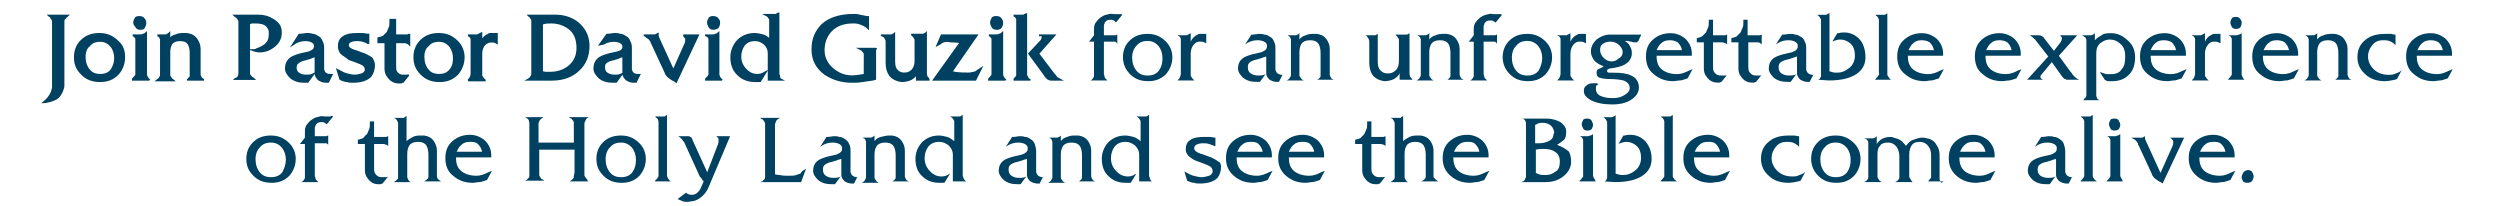 <?xml version="1.0" encoding="utf-8"?>
<!-- Generator: Adobe Illustrator 24.0.0, SVG Export Plug-In . SVG Version: 6.00 Build 0)  -->
<svg version="1.1" id="Layer_1" xmlns="http://www.w3.org/2000/svg" xmlns:xlink="http://www.w3.org/1999/xlink" x="0px" y="0px"
	 viewBox="0 0 354.2 29.2" style="enable-background:new 0 0 354.2 29.2;" xml:space="preserve">
<style type="text/css">
	.st0{fill:#004060;stroke:#004060;stroke-width:0.25;stroke-miterlimit:10;}
	.st1{fill:#004060;}
</style>
<g>
	<path class="st0" d="M9.6,2.2C9.5,2.3,9.4,2.4,9.3,2.4C9.3,2.5,9.2,2.6,9.1,2.7S9,2.9,9,3.1c0,0.2,0,0.3,0,0.5c0,0.1,0,0.2,0,0.3
		v8.2c0,0.3-0.1,0.5-0.2,0.8c-0.1,0.3-0.3,0.5-0.4,0.7c-0.2,0.3-0.6,0.5-1.2,0.7c-0.4,0.1-0.8,0.2-1,0.2c0.5-0.4,0.9-0.9,1.1-1.4
		c0.1-0.2,0.1-0.4,0.2-0.6c0-0.2,0-0.4,0-0.7V3.9c0-0.1,0-0.2,0-0.2s0-0.1,0-0.2c0-0.2,0-0.4,0-0.5c0-0.1-0.1-0.2-0.1-0.3
		C7.3,2.6,7.2,2.5,7.2,2.4S7,2.3,6.9,2.2H9.6z"/>
	<path class="st0" d="M17.6,8.1c0,0.9-0.3,1.7-0.9,2.4c-0.7,0.7-1.5,1-2.5,1c-1.1,0-1.9-0.3-2.6-1s-1-1.4-1-2.4
		c0-0.9,0.3-1.7,0.9-2.3c0.7-0.7,1.5-1,2.6-1c1.1,0,1.9,0.4,2.6,1.1C17.4,6.5,17.6,7.3,17.6,8.1z M16.3,8.2c0-0.6-0.2-1.2-0.5-1.6
		c-0.4-0.5-0.9-0.8-1.6-0.8c-0.7,0-1.2,0.2-1.6,0.7C12.2,6.8,12,7.4,12,8c0,0.8,0.2,1.4,0.6,1.9s0.9,0.7,1.6,0.7
		c0.7,0,1.2-0.2,1.6-0.7C16.1,9.4,16.3,8.9,16.3,8.2z"/>
	<path class="st0" d="M21.1,11.3h-2.4c0.1,0,0.1-0.1,0.2-0.2c0,0,0.1-0.1,0.2-0.2c0.1-0.1,0.1-0.2,0.2-0.3c0-0.1,0-0.2,0-0.4V6
		c0-0.2,0-0.3,0-0.4c0-0.1,0-0.2-0.1-0.3c-0.1-0.1-0.1-0.2-0.2-0.2S18.9,5,18.8,5l1.1,0c0.1,0,0.2,0,0.4-0.1c0.1,0,0.3-0.1,0.4-0.2
		l0,5.6c0,0.1,0,0.2,0,0.3c0,0.1,0.1,0.2,0.1,0.3c0.1,0.1,0.1,0.2,0.2,0.3C21,11.2,21.1,11.3,21.1,11.3z M19.9,4.1
		c-0.3,0-0.5-0.1-0.6-0.3S19,3.5,19,3.2c0-0.2,0.1-0.4,0.2-0.6c0.1-0.2,0.4-0.2,0.6-0.2s0.5,0.1,0.6,0.3c0.2,0.2,0.2,0.4,0.2,0.6
		c0,0.2-0.1,0.4-0.2,0.6C20.4,4,20.2,4.1,19.9,4.1z"/>
	<path class="st0" d="M28.9,11.3h-2.4c0.1,0,0.2-0.1,0.2-0.1c0.1-0.1,0.1-0.1,0.2-0.2s0.1-0.2,0.1-0.3c0-0.1,0-0.2,0-0.4V7.5
		c0-0.5-0.1-1-0.3-1.3c-0.3-0.4-0.7-0.5-1.2-0.5c-0.6,0-1,0.2-1.2,0.5C24.1,6.5,24,6.9,24,7.4v2.8c0,0.1,0,0.2,0,0.4
		c0,0.1,0,0.2,0.1,0.3s0.1,0.2,0.2,0.3c0.1,0.1,0.2,0.1,0.3,0.2h-2.4c0.1-0.1,0.2-0.1,0.3-0.2c0.1-0.1,0.1-0.1,0.2-0.3
		c0.1-0.1,0.1-0.2,0.1-0.3c0-0.1,0-0.3,0-0.5v-4c0-0.3,0-0.4,0-0.5c0-0.1-0.1-0.2-0.1-0.3c-0.1-0.1-0.1-0.1-0.2-0.2
		c-0.1,0-0.1-0.1-0.2-0.1h1.1c0.1,0,0.2,0,0.3-0.1c0.1,0,0.2-0.1,0.3-0.2v0.9c0.2-0.3,0.5-0.5,0.9-0.6c0.4-0.2,0.8-0.2,1.2-0.2
		c0.1,0,0.3,0,0.4,0c0.6,0.1,1,0.3,1.3,0.7c0.3,0.4,0.5,0.9,0.5,1.4v3.2c0,0.2,0,0.4,0,0.5s0.1,0.2,0.1,0.3c0.1,0.1,0.1,0.1,0.1,0.2
		C28.7,11.2,28.8,11.3,28.9,11.3z"/>
	<path class="st0" d="M39.8,4.6c0,0.8-0.3,1.4-0.9,1.9c-0.6,0.5-1.3,0.8-2.1,0.8c-0.4,0-0.7-0.1-1-0.2c0.2,0,0.4,0,0.5-0.1
		c0,0,0.2-0.1,0.5-0.2c0.4-0.2,0.8-0.4,1-0.7c0.3-0.3,0.4-0.7,0.4-1.2c0-0.2,0-0.3,0-0.5c-0.1-0.4-0.3-0.7-0.6-0.9
		c-0.3-0.2-0.8-0.3-1.3-0.3c-0.2,0-0.4,0-0.6,0l-0.4,0.1v6.5c0,0.2,0,0.4,0,0.6c0,0.2,0.1,0.3,0.2,0.4c0.1,0.1,0.1,0.2,0.2,0.2
		c0.1,0.1,0.2,0.1,0.3,0.2h-2.7c0.1-0.1,0.2-0.1,0.3-0.1c0.1-0.1,0.1-0.1,0.2-0.3s0.1-0.3,0.1-0.5c0-0.2,0-0.4,0-0.5V3.6
		c0-0.1,0-0.1,0-0.1c0-0.2,0-0.4,0-0.5c0-0.1-0.1-0.2-0.2-0.4c-0.1-0.1-0.1-0.2-0.2-0.2c-0.1-0.1-0.2-0.1-0.3-0.2h3.4
		c0.8,0,1.5,0.2,2.1,0.6C39.5,3.3,39.8,3.8,39.8,4.6z"/>
	<path class="st0" d="M47,10.6l-0.5,1c-0.1,0-0.2,0-0.4,0c-0.2,0-0.4-0.1-0.5-0.1c-0.2-0.1-0.5-0.2-0.6-0.4
		c-0.2-0.2-0.3-0.5-0.3-0.7V8C44.4,8,44.2,8.1,44,8.2c-0.2,0.1-0.4,0.1-0.6,0.2c-0.6,0.1-1,0.3-1.2,0.5C42,9,41.9,9.3,41.9,9.6
		c0,0.3,0.1,0.6,0.4,0.8c0.3,0.2,0.6,0.3,1.1,0.3c0.3,0,0.5,0,0.8-0.1l0.2-0.1l-0.8,1.1l-0.5,0c-0.8,0-1.4-0.2-1.9-0.6
		c-0.4-0.4-0.7-0.8-0.7-1.3c0-0.6,0.2-1,0.5-1.3c0.3-0.3,0.8-0.5,1.5-0.7c0.4-0.1,0.9-0.2,1.3-0.3c0.5-0.2,0.8-0.4,0.8-0.8
		c0,0,0-0.1,0-0.2c0-0.2-0.2-0.4-0.4-0.5s-0.5-0.2-0.9-0.2c-0.5,0-1,0.1-1.5,0.4l-0.3,0.2l0.9-1.4l0.2,0c0.3,0,0.6-0.1,0.8-0.1
		c0.3,0,0.6,0,0.8,0.1c0.3,0,0.5,0.1,0.8,0.3c0.3,0.1,0.5,0.4,0.6,0.7c0.2,0.3,0.2,0.7,0.2,1v2.6c0,0.1,0,0.2,0,0.2
		c0,0.2,0,0.3,0.1,0.4c0,0.1,0.1,0.2,0.2,0.3c0.3,0.2,0.5,0.2,0.7,0.2C47,10.6,47,10.6,47,10.6z"/>
	<path class="st0" d="M53,9.2c0,0.7-0.2,1.2-0.5,1.6c-0.5,0.5-1.3,0.8-2.5,0.8c-0.3,0-0.6,0-0.8-0.1c-0.3,0-0.5-0.1-0.8-0.2
		l-0.2-0.1l-0.4-1.3l0.2,0.1c0.4,0.2,0.7,0.4,1.1,0.5s0.8,0.2,1.1,0.2c0.4,0,0.8-0.1,1.1-0.2c0.3-0.1,0.4-0.3,0.5-0.5
		c0,0,0-0.1,0-0.1c0-0.1,0-0.1,0-0.1c0-0.3-0.2-0.6-0.7-0.8c-0.5-0.2-1-0.4-1.6-0.6C49,8,48.6,7.8,48.3,7.5C48.1,7.2,48,6.9,48,6.6
		c0-0.7,0.2-1.1,0.7-1.4c0.4-0.3,1.1-0.4,1.9-0.4c0.3,0,0.5,0,0.8,0c0.2,0,0.5,0.1,0.7,0.1l0.1,0v1.2l-0.1,0C52,6,51.7,5.9,51.4,5.8
		c-0.3-0.1-0.6-0.1-0.9-0.1c-0.4,0-0.7,0.1-0.9,0.2s-0.3,0.3-0.3,0.5c0,0.1,0,0.2,0.1,0.3c0.1,0.2,0.5,0.4,1.2,0.6
		c0.5,0.2,0.8,0.3,1.1,0.4c0.4,0.2,0.8,0.4,1,0.6C52.8,8.5,53,8.8,53,9.2z"/>
	<path class="st0" d="M57.9,10.6l-0.8,1c-0.1,0-0.2,0.1-0.3,0.1c-0.1,0-0.2,0-0.3,0c-0.4,0-0.7-0.1-1-0.3c-0.3-0.2-0.5-0.5-0.7-0.8
		c-0.2-0.4-0.2-0.7-0.2-1.1V6h-1V5.4l0.4-0.1c0.2-0.1,0.4-0.1,0.5-0.3c0.1-0.1,0.3-0.3,0.4-0.4c0.1-0.2,0.2-0.5,0.3-0.7
		c0.1-0.2,0.1-0.5,0.1-0.8V2.8H56V5h1.3c0.1,0,0.3,0,0.4,0c0.1,0,0.2-0.1,0.3-0.1v1.4c-0.1-0.1-0.2-0.2-0.3-0.2
		C57.6,6,57.4,6,57.3,6c-0.1,0-0.1,0-0.1,0H56v3.3c0,0.3,0,0.6,0.1,0.8c0.1,0.2,0.3,0.4,0.5,0.5c0.2,0.1,0.4,0.1,0.6,0.1
		c0.1,0,0.3,0,0.4,0S57.8,10.7,57.9,10.6z"/>
	<path class="st0" d="M65.7,8.1c0,0.9-0.3,1.7-0.9,2.4c-0.7,0.7-1.5,1-2.5,1c-1.1,0-1.9-0.3-2.6-1s-1-1.4-1-2.4
		c0-0.9,0.3-1.7,0.9-2.3c0.7-0.7,1.5-1,2.6-1c1.1,0,1.9,0.4,2.6,1.1C65.4,6.5,65.7,7.3,65.7,8.1z M64.3,8.2c0-0.6-0.2-1.2-0.5-1.6
		c-0.4-0.5-0.9-0.8-1.6-0.8c-0.7,0-1.2,0.2-1.6,0.7C60.2,6.8,60,7.4,60,8c0,0.8,0.2,1.4,0.6,1.9s0.9,0.7,1.6,0.7
		c0.7,0,1.2-0.2,1.6-0.7C64.2,9.4,64.3,8.9,64.3,8.2z"/>
	<path class="st0" d="M70.4,6.1c-0.3-0.2-0.5-0.2-0.7-0.2c-0.1,0-0.2,0-0.3,0C69,6,68.7,6.2,68.5,6.5c-0.2,0.3-0.3,0.7-0.3,1.1v2.7
		c0,0.1,0,0.3,0,0.3c0,0.1,0,0.2,0.1,0.3c0.1,0.1,0.1,0.2,0.2,0.3s0.2,0.1,0.2,0.2h-2.4c0.1,0,0.1-0.1,0.1-0.1c0,0,0.1-0.1,0.2-0.2
		c0.1-0.2,0.2-0.4,0.2-0.7V6c0-0.2,0-0.3,0-0.4c0-0.1,0-0.2-0.1-0.3c-0.1-0.1-0.1-0.2-0.2-0.2c-0.1,0-0.1-0.1-0.2-0.1h1.1
		c0.1,0,0.1,0,0.2,0c0.1,0,0.1,0,0.2-0.1c0.1,0,0.2-0.1,0.4-0.2v1.2c0.1-0.2,0.2-0.4,0.4-0.6S69,5,69.2,4.9c0.1-0.1,0.2-0.1,0.3-0.1
		c0.1,0,0.2,0,0.3,0c0.1,0,0.1,0,0.2,0c0.1,0,0.1,0,0.2,0l0.2,0V6.1z"/>
	<path class="st0" d="M83.4,6.5c0,1.4-0.5,2.6-1.4,3.4c-0.9,0.9-2.2,1.4-3.8,1.4h-3.4c0.2-0.1,0.4-0.3,0.5-0.5
		c0.1-0.1,0.1-0.3,0.1-0.4c0-0.1,0-0.2,0-0.3c0-0.1,0-0.2,0-0.2V3.7c0-0.1,0-0.1,0-0.2c0-0.3,0-0.4,0-0.6s-0.1-0.2-0.2-0.4
		c-0.1-0.1-0.1-0.2-0.2-0.2S75,2.3,74.9,2.2h3.7c1.2,0,2.3,0.3,3.2,1C82.8,4,83.4,5.1,83.4,6.5z M81.8,6.8c0-1.3-0.4-2.2-1.2-2.8
		c-0.7-0.5-1.5-0.8-2.5-0.8c-0.4,0-0.7,0-1.1,0.1l-0.2,0.1v6.8l0.5,0.1c0.2,0,0.4,0,0.6,0c1.1,0,1.9-0.3,2.6-0.8
		C81.4,8.8,81.8,7.9,81.8,6.8z"/>
	<path class="st0" d="M90.6,10.6l-0.5,1c-0.1,0-0.2,0-0.4,0c-0.2,0-0.4-0.1-0.5-0.1c-0.2-0.1-0.5-0.2-0.6-0.4
		c-0.2-0.2-0.3-0.5-0.3-0.7V8C88,8,87.8,8.1,87.6,8.2c-0.2,0.1-0.4,0.1-0.6,0.2c-0.6,0.1-1,0.3-1.2,0.5c-0.2,0.2-0.2,0.4-0.2,0.7
		c0,0.3,0.1,0.6,0.4,0.8c0.3,0.2,0.6,0.3,1.1,0.3c0.3,0,0.5,0,0.8-0.1l0.2-0.1l-0.8,1.1l-0.5,0c-0.8,0-1.4-0.2-1.9-0.6
		c-0.4-0.4-0.7-0.8-0.7-1.3c0-0.6,0.2-1,0.5-1.3c0.3-0.3,0.8-0.5,1.5-0.7c0.4-0.1,0.9-0.2,1.3-0.3C88,7.3,88.3,7,88.3,6.7
		c0,0,0-0.1,0-0.2c0-0.2-0.2-0.4-0.4-0.5s-0.5-0.2-0.9-0.2c-0.5,0-1,0.1-1.5,0.4L85,6.3L86,4.9l0.2,0c0.3,0,0.6-0.1,0.8-0.1
		c0.3,0,0.6,0,0.8,0.1c0.3,0,0.5,0.1,0.8,0.3c0.3,0.1,0.5,0.4,0.6,0.7c0.2,0.3,0.2,0.7,0.2,1v2.6c0,0.1,0,0.2,0,0.2
		c0,0.2,0,0.3,0.1,0.4c0,0.1,0.1,0.2,0.2,0.3c0.3,0.2,0.5,0.2,0.7,0.2C90.6,10.6,90.6,10.6,90.6,10.6z"/>
	<path class="st0" d="M98.9,5l-3.1,6.6c0,0-0.1-0.1-0.3-0.2c-0.2-0.1-0.4-0.2-0.5-0.3c-0.1-0.1-0.3-0.2-0.4-0.3
		c-0.1-0.2-0.3-0.3-0.3-0.5l-1.9-4.1c-0.1-0.1-0.1-0.2-0.1-0.3c-0.1-0.1-0.2-0.3-0.3-0.4c-0.1-0.1-0.1-0.1-0.3-0.2
		C91.5,5.1,91.4,5,91.2,5h1.5c0,0,0.1,0,0.1,0c0,0,0.1,0,0.2-0.1l0.2-0.1l0,0.2c0,0.1,0,0.2,0.1,0.4l2.1,4.6l1.7-3.8
		c0.1-0.2,0.1-0.3,0.1-0.5c0,0,0-0.1,0-0.2c0-0.1-0.1-0.2-0.2-0.3S96.9,5,96.8,5H98.9z"/>
	<path class="st0" d="M102.3,11.3h-2.4c0.1,0,0.1-0.1,0.2-0.2c0,0,0.1-0.1,0.2-0.2c0.1-0.1,0.1-0.2,0.2-0.3c0-0.1,0-0.2,0-0.4V6
		c0-0.2,0-0.3,0-0.4c0-0.1,0-0.2-0.1-0.3c-0.1-0.1-0.1-0.2-0.2-0.2S100.1,5,99.9,5l1.1,0c0.1,0,0.2,0,0.4-0.1c0.1,0,0.3-0.1,0.4-0.2
		l0,5.6c0,0.1,0,0.2,0,0.3c0,0.1,0.1,0.2,0.1,0.3c0.1,0.1,0.1,0.2,0.2,0.3C102.1,11.2,102.2,11.3,102.3,11.3z M101.1,4.1
		c-0.3,0-0.5-0.1-0.6-0.3s-0.2-0.4-0.2-0.6c0-0.2,0.1-0.4,0.2-0.6c0.1-0.2,0.4-0.2,0.6-0.2s0.5,0.1,0.6,0.3c0.2,0.2,0.2,0.4,0.2,0.6
		c0,0.2-0.1,0.4-0.2,0.6C101.5,4,101.3,4.1,101.1,4.1z"/>
	<path class="st0" d="M110.7,11.3h-1.8V7.5c0-0.5-0.2-0.9-0.6-1.3c-0.4-0.3-0.8-0.5-1.3-0.5c-0.7,0-1.2,0.2-1.6,0.7
		c-0.3,0.4-0.5,1-0.5,1.6c0,0.8,0.3,1.4,0.8,1.9c0.5,0.5,1,0.7,1.6,0.7c0.4,0,0.7-0.1,1-0.3l0.2-0.1l-0.8,1.3l-0.2,0
		c-0.2,0-0.4,0-0.5,0c-1,0-1.8-0.3-2.4-0.9c-0.7-0.6-1-1.5-1-2.5c0-0.8,0.3-1.6,0.8-2.2c0.6-0.7,1.5-1.1,2.5-1.1
		c0.4,0,0.8,0.1,1.2,0.2c0.4,0.1,0.7,0.4,1,0.6V3.3c0-0.2,0-0.4,0-0.5s-0.1-0.2-0.2-0.4c-0.1-0.1-0.2-0.2-0.4-0.3h1.3
		c0.1,0,0.2,0,0.3-0.1c0.1-0.1,0.2-0.1,0.2-0.1v8.2c0,0.2,0,0.3,0,0.4s0.1,0.2,0.1,0.3C110.4,11.1,110.5,11.2,110.7,11.3z"/>
	<path class="st0" d="M124.1,6.8c0,0.1-0.1,0.2-0.1,0.2s0,0.1,0,0.2c0,0.1,0,0.1,0,0.1v3.5c0,0.1,0,0.2,0,0.2l0,0.2l-0.4,0.1
		c-0.5,0.1-0.9,0.1-1.4,0.2c-0.5,0.1-1,0.1-1.5,0.1c-1.5,0-2.7-0.4-3.8-1.1c-1.2-0.9-1.8-2-1.8-3.5c0-1.5,0.5-2.6,1.4-3.5
		c1-0.9,2.5-1.4,4.4-1.4c0.3,0,0.6,0,0.9,0.1c0.1,0,0.4,0.1,1,0.2l0.2,0V4c-0.3-0.3-0.7-0.5-1-0.6c-0.4-0.2-0.8-0.2-1.2-0.2
		c-1.3,0-2.3,0.4-3,1.1c-0.7,0.7-1.1,1.7-1.1,2.8c0,1,0.4,1.9,1.2,2.6s1.7,1.1,2.8,1.1c0.6,0,1.1-0.1,1.7-0.2l0.1,0V8
		c0-0.2,0-0.3,0-0.4c0-0.1-0.1-0.2-0.2-0.3c-0.1-0.2-0.3-0.3-0.5-0.4H124.1z"/>
	<path class="st0" d="M131.7,11.3h-1.8v-0.9c-0.2,0.4-0.5,0.6-0.8,0.8c-0.4,0.2-0.9,0.3-1.4,0.3c-0.6-0.1-1.1-0.3-1.5-0.7
		c-0.4-0.5-0.6-1.1-0.6-1.9V6.1c0-0.1,0-0.1,0-0.2c0-0.1,0-0.2-0.1-0.4c0-0.1-0.1-0.1-0.2-0.3C125.1,5.1,125,5,124.8,5h1
		c0.1,0,0.1,0,0.2,0c0.1,0,0.2,0,0.3,0c0.1,0,0.2-0.1,0.2-0.1c0,0,0.1,0,0.2-0.1v3.9c0,0.6,0.1,1,0.4,1.3c0.2,0.2,0.5,0.4,0.9,0.4
		c0,0,0.1,0,0.2,0c0.5,0,0.8-0.2,1.1-0.5c0.3-0.4,0.4-0.8,0.4-1.3V6.3c0-0.1,0-0.1,0-0.1c0-0.2,0-0.4,0-0.5c0-0.1,0-0.2-0.1-0.3
		c-0.1-0.1-0.1-0.2-0.2-0.3c-0.1-0.1-0.2-0.1-0.2-0.2h1c0.1,0,0.2,0,0.3,0c0.1,0,0.2,0,0.3,0c0.1,0,0.1,0,0.2-0.1c0,0,0.1,0,0.2-0.1
		v5.4c0,0.1,0,0.3,0,0.4c0,0.1,0.1,0.3,0.1,0.4c0.1,0.1,0.1,0.1,0.2,0.2C131.5,11.2,131.6,11.3,131.7,11.3z"/>
	<path class="st0" d="M139,9.7l-0.8,1.6h-5.9l3.8-5.3c-0.1,0-0.4-0.1-0.9-0.1c-0.6,0-0.9-0.1-1-0.1c-0.3,0-0.6,0.1-0.8,0.2
		c-0.2,0.2-0.4,0.3-0.6,0.4l0.6-1.4h5l-3.6,5.2c0,0,0.2,0,0.5,0.1c0.7,0.1,1.3,0.1,1.7,0.1c0.1,0,0.1,0,0.2,0c0.1,0,0.1,0,0.2,0
		c0.4-0.1,0.8-0.1,1-0.3C138.5,10,138.7,9.9,139,9.7z"/>
	<path class="st0" d="M142.4,11.3h-2.4c0.1,0,0.1-0.1,0.2-0.2c0,0,0.1-0.1,0.2-0.2c0.1-0.1,0.1-0.2,0.2-0.3c0-0.1,0-0.2,0-0.4V6
		c0-0.2,0-0.3,0-0.4c0-0.1,0-0.2-0.1-0.3c-0.1-0.1-0.1-0.2-0.2-0.2c0,0-0.1-0.1-0.2-0.1l1.1,0c0.1,0,0.2,0,0.4-0.1
		c0.1,0,0.3-0.1,0.4-0.2l0,5.6c0,0.1,0,0.2,0,0.3c0,0.1,0.1,0.2,0.1,0.3c0.1,0.1,0.1,0.2,0.2,0.3C142.3,11.2,142.4,11.3,142.4,11.3z
		 M141.2,4.1c-0.3,0-0.5-0.1-0.6-0.3s-0.2-0.4-0.2-0.6c0-0.2,0.1-0.4,0.2-0.6s0.4-0.2,0.6-0.2c0.3,0,0.5,0.1,0.6,0.3
		c0.2,0.2,0.2,0.4,0.2,0.6c0,0.2-0.1,0.4-0.2,0.6C141.7,4,141.5,4.1,141.2,4.1z"/>
	<path class="st0" d="M146,11.3h-2.4c0.1,0,0.1-0.1,0.2-0.2c0,0,0.1-0.1,0.2-0.2c0.1-0.1,0.1-0.2,0.1-0.3c0-0.1,0-0.2,0-0.4v-7
		c0-0.2,0-0.3,0-0.4s0-0.2-0.1-0.3c-0.1-0.1-0.1-0.2-0.2-0.2c-0.1-0.1-0.1-0.1-0.2-0.1h1c0.1,0,0.1,0,0.2,0c0.1,0,0.1,0,0.2,0
		c0.1,0,0.1-0.1,0.2-0.1c0.1,0,0.1-0.1,0.2-0.1l0,8.3c0,0.1,0,0.2,0,0.3c0,0.1,0.1,0.2,0.1,0.3c0.1,0.1,0.1,0.2,0.2,0.3
		S145.9,11.3,146,11.3z M150.2,11.3c0,0-0.1,0-0.2,0c-0.1,0-0.2,0-0.3,0c-0.1,0-0.1,0-0.1,0c-0.2,0-0.4,0-0.6,0
		c-0.1,0-0.3,0-0.4-0.1c-0.1,0-0.2-0.1-0.3-0.2c-0.1-0.1-0.2-0.2-0.3-0.4l-2.2-3l1.6-1.7c0.2-0.2,0.3-0.4,0.3-0.6c0-0.1,0-0.1,0-0.2
		c0-0.1,0-0.1-0.1-0.1S147.3,5,147.2,5h2.2l-2.3,2.6l2.2,2.9c0.1,0.1,0.3,0.3,0.4,0.5C149.9,11.1,150,11.2,150.2,11.3z"/>
	<path class="st1" d="M159,2.1l-0.9,1.1C158,3,157.9,3,157.8,2.9c-0.1-0.1-0.3-0.1-0.5-0.1c-0.3,0-0.5,0.1-0.6,0.2
		c-0.1,0.1-0.2,0.2-0.2,0.3s-0.1,0.2-0.1,0.3V5h1.2c0.1,0,0.2,0,0.2,0c0.1,0,0.2,0,0.2,0c0.1,0,0.2-0.1,0.3-0.1l0,1.3
		C158.2,6,158.1,6,158,5.9c-0.1,0-0.2,0-0.3,0h-1.3l0,4.2c0,0.1,0,0.3,0,0.4c0,0.1,0.1,0.2,0.1,0.4c0,0.1,0.1,0.2,0.2,0.3
		c0,0,0.1,0.1,0.2,0.2h-2.4c0.2-0.1,0.3-0.2,0.4-0.4c0.1-0.1,0.1-0.2,0.1-0.3c0-0.1,0-0.3,0-0.5V5.9h-0.7l0.7-0.9V4
		c0-0.3,0.1-0.7,0.4-1c0.3-0.4,0.6-0.6,1-0.8c0.2-0.1,0.4-0.1,0.7-0.2s0.5,0,0.8,0c0.2,0,0.5,0,0.7,0C158.8,2,159,2,159,2.1z"/>
	<path class="st1" d="M166.1,8.1c0,0.9-0.3,1.7-0.9,2.4c-0.7,0.7-1.5,1-2.5,1c-1.1,0-1.9-0.3-2.6-1c-0.6-0.6-1-1.4-1-2.4
		c0-0.9,0.3-1.7,0.9-2.3c0.7-0.7,1.5-1,2.6-1c1.1,0,1.9,0.4,2.6,1.1C165.8,6.5,166.1,7.3,166.1,8.1z M164.7,8.2
		c0-0.6-0.2-1.2-0.5-1.6c-0.4-0.5-0.9-0.8-1.6-0.8c-0.7,0-1.2,0.2-1.6,0.7c-0.4,0.4-0.6,1-0.6,1.6c0,0.8,0.2,1.4,0.6,1.9
		s0.9,0.7,1.6,0.7c0.7,0,1.2-0.2,1.6-0.7C164.6,9.4,164.7,8.9,164.7,8.2z"/>
	<path class="st1" d="M170.8,6.1c-0.3-0.2-0.5-0.2-0.7-0.2c-0.1,0-0.2,0-0.3,0c-0.4,0.1-0.6,0.3-0.8,0.6c-0.2,0.3-0.3,0.7-0.3,1.1
		v2.7c0,0.1,0,0.3,0,0.3c0,0.1,0,0.2,0.1,0.3s0.1,0.2,0.2,0.3s0.2,0.1,0.2,0.2h-2.4c0.1,0,0.1-0.1,0.1-0.1c0,0,0.1-0.1,0.2-0.2
		c0.1-0.2,0.2-0.4,0.2-0.7V6c0-0.2,0-0.3,0-0.4c0-0.1,0-0.2-0.1-0.3c-0.1-0.1-0.1-0.2-0.2-0.2c-0.1,0-0.1-0.1-0.2-0.1h1.1
		c0.1,0,0.1,0,0.2,0c0.1,0,0.1,0,0.2-0.1c0.1,0,0.2-0.1,0.4-0.2v1.2c0.1-0.2,0.2-0.4,0.4-0.6s0.4-0.3,0.6-0.4
		c0.1-0.1,0.2-0.1,0.3-0.1c0.1,0,0.2,0,0.3,0c0.1,0,0.1,0,0.2,0s0.1,0,0.2,0l0.2,0V6.1z"/>
	<path class="st1" d="M181.7,10.6l-0.5,1c-0.1,0-0.2,0-0.4,0s-0.4-0.1-0.5-0.1c-0.2-0.1-0.5-0.2-0.6-0.4c-0.2-0.2-0.3-0.5-0.3-0.7V8
		c-0.2,0.1-0.4,0.1-0.6,0.2c-0.2,0.1-0.4,0.1-0.6,0.2c-0.6,0.1-1,0.3-1.2,0.5c-0.2,0.2-0.2,0.4-0.2,0.7c0,0.3,0.1,0.6,0.4,0.8
		c0.3,0.2,0.6,0.3,1.1,0.3c0.3,0,0.5,0,0.8-0.1l0.2-0.1l-0.8,1.1l-0.5,0c-0.8,0-1.4-0.2-1.9-0.6c-0.4-0.4-0.7-0.8-0.7-1.3
		c0-0.6,0.2-1,0.5-1.3c0.3-0.3,0.8-0.5,1.5-0.7c0.4-0.1,0.9-0.2,1.3-0.3c0.5-0.2,0.8-0.4,0.8-0.8c0,0,0-0.1,0-0.2
		c0-0.2-0.2-0.4-0.4-0.5c-0.2-0.1-0.5-0.2-0.9-0.2c-0.5,0-1,0.1-1.5,0.4l-0.3,0.2l0.9-1.4l0.2,0c0.3,0,0.6-0.1,0.8-0.1
		c0.3,0,0.6,0,0.8,0.1c0.3,0,0.5,0.1,0.8,0.3c0.3,0.1,0.5,0.4,0.6,0.7c0.2,0.3,0.2,0.7,0.2,1v2.6c0,0.1,0,0.2,0,0.2
		c0,0.2,0,0.3,0.1,0.4c0,0.1,0.1,0.2,0.2,0.3c0.3,0.2,0.5,0.2,0.7,0.2C181.6,10.6,181.6,10.6,181.7,10.6z"/>
	<path class="st1" d="M189,11.3h-2.4c0.1,0,0.2-0.1,0.2-0.1c0.1-0.1,0.1-0.1,0.2-0.2c0.1-0.1,0.1-0.2,0.1-0.3s0-0.2,0-0.4V7.5
		c0-0.5-0.1-1-0.3-1.3c-0.3-0.4-0.7-0.5-1.2-0.5c-0.6,0-1,0.2-1.2,0.5c-0.2,0.3-0.3,0.7-0.3,1.2v2.8c0,0.1,0,0.2,0,0.4
		s0,0.2,0.1,0.3c0.1,0.1,0.1,0.2,0.2,0.3c0.1,0.1,0.2,0.1,0.3,0.2h-2.4c0.1-0.1,0.2-0.1,0.3-0.2c0.1-0.1,0.1-0.1,0.2-0.3
		c0.1-0.1,0.1-0.2,0.1-0.3c0-0.1,0-0.3,0-0.5v-4c0-0.3,0-0.4,0-0.5c0-0.1-0.1-0.2-0.1-0.3c-0.1-0.1-0.1-0.1-0.2-0.2
		c-0.1,0-0.1-0.1-0.2-0.1h1.1c0.1,0,0.2,0,0.3-0.1c0.1,0,0.2-0.1,0.3-0.2v0.9c0.2-0.3,0.5-0.5,0.9-0.6c0.4-0.2,0.8-0.2,1.2-0.2
		c0.1,0,0.3,0,0.4,0c0.6,0.1,1,0.3,1.3,0.7c0.3,0.4,0.5,0.9,0.5,1.4v3.2c0,0.2,0,0.4,0,0.5c0,0.1,0.1,0.2,0.1,0.3
		c0.1,0.1,0.1,0.1,0.1,0.2C188.8,11.2,188.9,11.3,189,11.3z"/>
	<path class="st1" d="M200.1,11.3h-1.8v-0.9c-0.2,0.4-0.5,0.6-0.8,0.8c-0.4,0.2-0.9,0.3-1.4,0.3c-0.6-0.1-1.1-0.3-1.5-0.7
		c-0.4-0.5-0.6-1.1-0.6-1.9V6.1c0-0.1,0-0.1,0-0.2c0-0.1,0-0.2-0.1-0.4c0-0.1-0.1-0.1-0.2-0.3S193.4,5,193.3,5h1c0.1,0,0.1,0,0.2,0
		c0.1,0,0.2,0,0.3,0s0.2-0.1,0.2-0.1c0,0,0.1,0,0.2-0.1v3.9c0,0.6,0.1,1,0.4,1.3c0.2,0.2,0.5,0.4,0.9,0.4c0,0,0.1,0,0.2,0
		c0.5,0,0.8-0.2,1.1-0.5s0.4-0.8,0.4-1.3V6.3c0-0.1,0-0.1,0-0.1c0-0.2,0-0.4,0-0.5c0-0.1,0-0.2-0.1-0.3s-0.1-0.2-0.2-0.3
		c-0.1-0.1-0.2-0.1-0.2-0.2h1c0.1,0,0.2,0,0.3,0c0.1,0,0.2,0,0.3,0c0.1,0,0.1,0,0.2-0.1c0,0,0.1,0,0.2-0.1v5.4c0,0.1,0,0.3,0,0.4
		c0,0.1,0.1,0.3,0.1,0.4c0.1,0.1,0.1,0.1,0.2,0.2S200.1,11.3,200.1,11.3z"/>
	<path class="st1" d="M207.4,11.3h-2.4c0.1,0,0.2-0.1,0.2-0.1c0.1-0.1,0.1-0.1,0.2-0.2c0.1-0.1,0.1-0.2,0.1-0.3s0-0.2,0-0.4V7.5
		c0-0.5-0.1-1-0.3-1.3c-0.3-0.4-0.7-0.5-1.2-0.5c-0.6,0-1,0.2-1.2,0.5c-0.2,0.3-0.3,0.7-0.3,1.2v2.8c0,0.1,0,0.2,0,0.4
		s0,0.2,0.1,0.3c0.1,0.1,0.1,0.2,0.2,0.3c0.1,0.1,0.2,0.1,0.3,0.2h-2.4c0.1-0.1,0.2-0.1,0.3-0.2c0.1-0.1,0.1-0.1,0.2-0.3
		c0.1-0.1,0.1-0.2,0.1-0.3c0-0.1,0-0.3,0-0.5v-4c0-0.3,0-0.4,0-0.5c0-0.1-0.1-0.2-0.1-0.3c-0.1-0.1-0.1-0.1-0.2-0.2
		c-0.1,0-0.1-0.1-0.2-0.1h1.1c0.1,0,0.2,0,0.3-0.1c0.1,0,0.2-0.1,0.3-0.2v0.9c0.2-0.3,0.5-0.5,0.9-0.6c0.4-0.2,0.8-0.2,1.2-0.2
		c0.1,0,0.3,0,0.4,0c0.6,0.1,1,0.3,1.3,0.7c0.3,0.4,0.5,0.9,0.5,1.4v3.2c0,0.2,0,0.4,0,0.5c0,0.1,0.1,0.2,0.1,0.3
		c0.1,0.1,0.1,0.1,0.1,0.2C207.3,11.2,207.3,11.3,207.4,11.3z"/>
	<path class="st1" d="M212.8,2.1l-0.9,1.1c-0.1-0.1-0.2-0.1-0.3-0.2c-0.1-0.1-0.3-0.1-0.5-0.1c-0.3,0-0.5,0.1-0.6,0.2
		c-0.1,0.1-0.2,0.2-0.2,0.3s-0.1,0.2-0.1,0.3V5h1.2c0.1,0,0.2,0,0.2,0c0.1,0,0.2,0,0.2,0c0.1,0,0.2-0.1,0.3-0.1l0,1.3
		C212,6,211.9,6,211.8,5.9c-0.1,0-0.2,0-0.3,0h-1.3l0,4.2c0,0.1,0,0.3,0,0.4c0,0.1,0.1,0.2,0.1,0.4c0,0.1,0.1,0.2,0.2,0.3
		c0,0,0.1,0.1,0.2,0.2h-2.4c0.2-0.1,0.3-0.2,0.4-0.4c0.1-0.1,0.1-0.2,0.1-0.3c0-0.1,0-0.3,0-0.5V5.9h-0.7l0.7-0.9V4
		c0-0.3,0.1-0.7,0.4-1c0.3-0.4,0.6-0.6,1-0.8c0.2-0.1,0.4-0.1,0.7-0.2s0.5,0,0.8,0c0.2,0,0.5,0,0.7,0C212.6,2,212.7,2,212.8,2.1z"/>
	<path class="st1" d="M219.9,8.1c0,0.9-0.3,1.7-0.9,2.4c-0.7,0.7-1.5,1-2.5,1c-1.1,0-1.9-0.3-2.6-1c-0.6-0.6-1-1.4-1-2.4
		c0-0.9,0.3-1.7,0.9-2.3c0.7-0.7,1.5-1,2.6-1c1.1,0,1.9,0.4,2.6,1.1C219.6,6.5,219.9,7.3,219.9,8.1z M218.5,8.2
		c0-0.6-0.2-1.2-0.5-1.6c-0.4-0.5-0.9-0.8-1.6-0.8c-0.7,0-1.2,0.2-1.6,0.7c-0.4,0.4-0.6,1-0.6,1.6c0,0.8,0.2,1.4,0.6,1.9
		s0.9,0.7,1.6,0.7c0.7,0,1.2-0.2,1.6-0.7C218.3,9.4,218.5,8.9,218.5,8.2z"/>
	<path class="st1" d="M224.6,6.1c-0.3-0.2-0.5-0.2-0.7-0.2c-0.1,0-0.2,0-0.3,0c-0.4,0.1-0.6,0.3-0.8,0.6c-0.2,0.3-0.3,0.7-0.3,1.1
		v2.7c0,0.1,0,0.3,0,0.3c0,0.1,0,0.2,0.1,0.3s0.1,0.2,0.2,0.3s0.2,0.1,0.2,0.2h-2.4c0.1,0,0.1-0.1,0.1-0.1c0,0,0.1-0.1,0.2-0.2
		c0.1-0.2,0.2-0.4,0.2-0.7V6c0-0.2,0-0.3,0-0.4c0-0.1,0-0.2-0.1-0.3c-0.1-0.1-0.1-0.2-0.2-0.2c-0.1,0-0.1-0.1-0.2-0.1h1.1
		c0.1,0,0.1,0,0.2,0c0.1,0,0.1,0,0.2-0.1c0.1,0,0.2-0.1,0.4-0.2v1.2c0.1-0.2,0.2-0.4,0.4-0.6s0.4-0.3,0.6-0.4
		c0.1-0.1,0.2-0.1,0.3-0.1c0.1,0,0.2,0,0.3,0c0.1,0,0.1,0,0.2,0s0.1,0,0.2,0l0.2,0V6.1z"/>
	<path class="st1" d="M232.5,5l-0.1,0.2c-0.1,0.2-0.2,0.4-0.2,0.5C232,5.9,232,6,231.9,6c-0.1,0-0.1,0-0.3,0c-0.1,0-0.3,0-0.5-0.1
		c-0.2,0-0.4-0.1-0.6-0.1l-0.3,0c0.3,0.2,0.6,0.4,0.7,0.7c0.2,0.3,0.3,0.6,0.3,1c0,0.8-0.4,1.3-1.1,1.7c-0.4,0.2-1.1,0.4-2,0.5
		c-0.1,0-0.2,0.1-0.3,0.1c-0.1,0.1-0.1,0.1-0.1,0.3c0,0.1,0.1,0.2,0.3,0.2s0.4,0,0.6,0c1.1,0,1.9,0.1,2.5,0.4
		c0.7,0.3,1.1,0.9,1.1,1.7c0,0.7-0.4,1.3-1.2,1.8c-0.7,0.4-1.5,0.6-2.5,0.6c-1.3,0-2.3-0.2-3.1-0.6c-0.7-0.4-1-0.8-1-1.3
		c0-0.4,0.1-0.6,0.4-0.8c0.2-0.2,0.5-0.3,0.9-0.3c0.2,0,0.4,0,0.5,0c0.1,0,0.2,0.1,0.3,0.1c-0.1,0.1-0.2,0.1-0.3,0.2
		c-0.1,0.1-0.1,0.3-0.1,0.5c0,0.4,0.2,0.8,0.7,1c0.4,0.2,1,0.3,1.7,0.3c0.6,0,1.1-0.1,1.6-0.4c0.5-0.3,0.8-0.6,0.8-1
		c0-0.5-0.3-0.9-0.9-1.1c-0.4-0.1-1.1-0.2-1.9-0.2c-0.7,0-1.2-0.1-1.5-0.2s-0.4-0.4-0.4-0.8c0-0.1,0.1-0.3,0.2-0.4
		c0.1,0,0.2-0.1,0.5-0.2l0.3-0.2l-0.2-0.1c-0.5-0.2-0.8-0.4-1.1-0.7c-0.3-0.4-0.5-0.8-0.5-1.3c0-0.7,0.3-1.2,0.8-1.7
		c0.5-0.4,1.2-0.7,1.9-0.7H232.5z M229.9,7.4c0-0.4-0.2-0.7-0.5-1c-0.3-0.3-0.7-0.5-1.2-0.5c-0.5,0-0.8,0.1-1.1,0.3
		c-0.3,0.2-0.4,0.5-0.4,0.9c0,0.4,0.2,0.8,0.5,1.1s0.7,0.5,1.1,0.5c0.4,0,0.7-0.1,1-0.4C229.7,8.1,229.9,7.8,229.9,7.4z"/>
	<path class="st1" d="M239.8,9.8l-0.7,1.3l-0.3,0.1c-0.3,0.1-0.6,0.2-0.8,0.2c-0.3,0-0.6,0.1-0.9,0.1c-1.1,0-2-0.3-2.8-1
		c-0.8-0.6-1.1-1.5-1.1-2.5s0.3-1.8,1-2.4c0.7-0.6,1.5-0.9,2.5-0.9c0.8,0,1.5,0.3,2.1,0.8c0.6,0.6,0.9,1.3,0.9,2.1v0.3h-5
		c0,0.8,0.2,1.4,0.6,1.8c0.5,0.5,1.3,0.8,2.3,0.8c0.6,0,1.1-0.2,1.7-0.5L239.8,9.8z M238.3,7.1c-0.1-0.5-0.3-0.8-0.6-1.1
		c-0.3-0.2-0.7-0.3-1.1-0.3c-0.5,0-0.9,0.1-1.2,0.4c-0.3,0.2-0.5,0.6-0.7,1L238.3,7.1z"/>
	<path class="st1" d="M244.7,10.6l-0.8,1c-0.1,0-0.2,0.1-0.3,0.1c-0.1,0-0.2,0-0.3,0c-0.4,0-0.7-0.1-1-0.3c-0.3-0.2-0.5-0.5-0.7-0.8
		c-0.2-0.4-0.2-0.7-0.2-1.1V6h-1V5.4l0.4-0.1c0.2-0.1,0.4-0.1,0.5-0.3c0.1-0.1,0.3-0.3,0.4-0.4c0.1-0.2,0.2-0.5,0.3-0.7
		c0.1-0.2,0.1-0.5,0.1-0.8V2.8h0.6V5h1.3c0.1,0,0.3,0,0.4,0s0.2-0.1,0.3-0.1v1.4c-0.1-0.1-0.2-0.2-0.3-0.2c-0.1,0-0.2-0.1-0.4-0.1
		c-0.1,0-0.1,0-0.1,0h-1.2v3.3c0,0.3,0,0.6,0.1,0.8c0.1,0.2,0.3,0.4,0.5,0.5c0.2,0.1,0.4,0.1,0.6,0.1c0.1,0,0.3,0,0.4,0
		S244.7,10.7,244.7,10.6z"/>
	<path class="st1" d="M249.6,10.6l-0.8,1c-0.1,0-0.2,0.1-0.3,0.1c-0.1,0-0.2,0-0.3,0c-0.4,0-0.7-0.1-1-0.3c-0.3-0.2-0.5-0.5-0.7-0.8
		c-0.2-0.4-0.2-0.7-0.2-1.1V6h-1V5.4l0.4-0.1c0.2-0.1,0.4-0.1,0.5-0.3c0.1-0.1,0.3-0.3,0.4-0.4c0.1-0.2,0.2-0.5,0.3-0.7
		c0.1-0.2,0.1-0.5,0.1-0.8V2.8h0.6V5h1.3c0.1,0,0.3,0,0.4,0s0.2-0.1,0.3-0.1v1.4c-0.1-0.1-0.2-0.2-0.3-0.2C249.3,6,249.2,6,249,6
		c-0.1,0-0.1,0-0.1,0h-1.2v3.3c0,0.3,0,0.6,0.1,0.8c0.1,0.2,0.3,0.4,0.5,0.5c0.2,0.1,0.4,0.1,0.6,0.1c0.1,0,0.3,0,0.4,0
		S249.6,10.7,249.6,10.6z"/>
	<path class="st1" d="M256.9,10.6l-0.5,1c-0.1,0-0.2,0-0.4,0c-0.2,0-0.4-0.1-0.5-0.1c-0.2-0.1-0.5-0.2-0.6-0.4
		c-0.2-0.2-0.3-0.5-0.3-0.7V8c-0.2,0.1-0.4,0.1-0.6,0.2c-0.2,0.1-0.4,0.1-0.6,0.2c-0.6,0.1-1,0.3-1.2,0.5c-0.2,0.2-0.2,0.4-0.2,0.7
		c0,0.3,0.1,0.6,0.4,0.8c0.3,0.2,0.6,0.3,1.1,0.3c0.3,0,0.5,0,0.8-0.1l0.2-0.1l-0.8,1.1l-0.5,0c-0.8,0-1.4-0.2-1.9-0.6
		c-0.4-0.4-0.7-0.8-0.7-1.3c0-0.6,0.2-1,0.5-1.3c0.3-0.3,0.8-0.5,1.5-0.7c0.4-0.1,0.9-0.2,1.3-0.3c0.5-0.2,0.8-0.4,0.8-0.8
		c0,0,0-0.1,0-0.2c0-0.2-0.2-0.4-0.4-0.5c-0.2-0.1-0.5-0.2-0.9-0.2c-0.5,0-1,0.1-1.5,0.4l-0.3,0.2l0.9-1.4l0.2,0
		c0.3,0,0.6-0.1,0.8-0.1c0.3,0,0.6,0,0.8,0.1c0.3,0,0.5,0.1,0.8,0.3c0.3,0.1,0.5,0.4,0.6,0.7c0.2,0.3,0.2,0.7,0.2,1v2.6
		c0,0.1,0,0.2,0,0.2c0,0.2,0,0.3,0.1,0.4c0,0.1,0.1,0.2,0.2,0.3c0.3,0.2,0.5,0.2,0.7,0.2C256.8,10.6,256.9,10.6,256.9,10.6z"/>
	<path class="st1" d="M264.3,8.1c0,1-0.4,1.8-1.3,2.4c-0.9,0.6-2.2,0.9-3.9,0.9l-1.5-0.1c0.1,0,0.1-0.1,0.2-0.1c0,0,0.1-0.1,0.1-0.2
		c0.1-0.1,0.1-0.2,0.1-0.2s0-0.2,0-0.3V3.3c0-0.2,0-0.4,0-0.5c0-0.1-0.1-0.2-0.2-0.4c-0.1-0.1-0.1-0.1-0.2-0.2c0,0-0.1-0.1-0.2-0.1
		h1.2c0.1,0,0.2,0,0.3-0.1c0.1,0,0.2-0.1,0.3-0.2v8.3c0.3,0.1,0.6,0.2,1,0.2c0.7,0,1.2-0.2,1.7-0.6c0.6-0.4,0.9-1.1,0.9-1.8
		c0-0.8-0.2-1.4-0.7-1.8c-0.4-0.3-0.8-0.5-1.4-0.5c-0.3,0-0.6,0.1-0.9,0.2l-0.2,0.1l0.7-1.2l0.2,0c0.3-0.1,0.5-0.1,0.8-0.1
		c0.8,0,1.5,0.3,2.1,0.9S264.3,7.1,264.3,8.1z"/>
	<path class="st1" d="M268,11.3h-2.4c0.1,0,0.1-0.1,0.2-0.2c0,0,0.1-0.1,0.2-0.2c0.1-0.1,0.1-0.2,0.2-0.3s0-0.2,0-0.4v-7
		c0-0.2,0-0.3,0-0.4c0-0.1-0.1-0.2-0.1-0.3c-0.1-0.1-0.1-0.2-0.2-0.2c-0.1-0.1-0.1-0.1-0.2-0.2h1c0.1,0,0.3,0,0.3,0
		c0.1,0,0.1,0,0.2-0.1c0,0,0.1-0.1,0.2-0.1v8.3c0,0.1,0,0.2,0,0.3c0,0.1,0,0.2,0.1,0.3s0.1,0.2,0.2,0.3
		C267.8,11.2,267.9,11.3,268,11.3z"/>
	<path class="st1" d="M275.4,9.8l-0.7,1.3l-0.3,0.1c-0.3,0.1-0.6,0.2-0.8,0.2c-0.3,0-0.6,0.1-0.9,0.1c-1.1,0-2-0.3-2.8-1
		c-0.8-0.6-1.1-1.5-1.1-2.5s0.3-1.8,1-2.4c0.7-0.6,1.5-0.9,2.5-0.9c0.8,0,1.5,0.3,2.1,0.8c0.6,0.6,0.9,1.3,0.9,2.1v0.3h-5
		c0,0.8,0.2,1.4,0.6,1.8c0.5,0.5,1.3,0.8,2.3,0.8c0.6,0,1.1-0.2,1.7-0.5L275.4,9.8z M274,7.1c-0.1-0.5-0.3-0.8-0.6-1.1
		c-0.3-0.2-0.7-0.3-1.1-0.3c-0.5,0-0.9,0.1-1.2,0.4c-0.3,0.2-0.5,0.6-0.7,1L274,7.1z"/>
	<path class="st1" d="M286.4,9.8l-0.7,1.3l-0.3,0.1c-0.3,0.1-0.6,0.2-0.8,0.2c-0.3,0-0.6,0.1-0.9,0.1c-1.1,0-2-0.3-2.8-1
		c-0.8-0.6-1.1-1.5-1.1-2.5s0.3-1.8,1-2.4c0.7-0.6,1.5-0.9,2.5-0.9c0.8,0,1.5,0.3,2.1,0.8c0.6,0.6,0.9,1.3,0.9,2.1v0.3h-5
		c0,0.8,0.2,1.4,0.6,1.8c0.5,0.5,1.3,0.8,2.3,0.8c0.6,0,1.1-0.2,1.7-0.5L286.4,9.8z M285,7.1c-0.1-0.5-0.3-0.8-0.6-1.1
		c-0.3-0.2-0.7-0.3-1.1-0.3c-0.5,0-0.9,0.1-1.2,0.4c-0.3,0.2-0.5,0.6-0.7,1L285,7.1z"/>
	<path class="st1" d="M294.5,11.3h-0.2H293c-0.1,0-0.1,0-0.2,0c-0.1,0-0.1-0.1-0.2-0.1c-0.1,0-0.2-0.1-0.2-0.1c0,0-0.1-0.1-0.2-0.2
		l-1.5-2.1l-1.5,1.8c0,0-0.1,0.1-0.1,0.2c0,0.1,0,0.2,0,0.2c0,0.1,0.1,0.1,0.2,0.2c0.1,0.1,0.2,0.1,0.2,0.1h-2.3l3-3.3l-1.8-2.3
		c0-0.1-0.1-0.1-0.2-0.2c-0.1-0.1-0.2-0.2-0.2-0.2L287.6,5h0.1h1.1c0.2,0,0.3,0,0.4,0.1c0.1,0,0.2,0.1,0.2,0.1s0.2,0.1,0.2,0.2
		l1.4,1.8l1-1.3c0-0.1,0.1-0.1,0.1-0.3c0-0.1,0.1-0.2,0-0.3c0-0.1-0.1-0.1-0.2-0.2C292,5,291.9,5,291.9,5h2.4l-2.6,2.9l1.6,2.2
		c0.1,0.1,0.2,0.2,0.3,0.4c0.2,0.2,0.3,0.4,0.5,0.5c0.1,0.1,0.2,0.2,0.3,0.2S294.5,11.3,294.5,11.3z"/>
	<path class="st1" d="M302.5,8.1c0,0.9-0.2,1.7-0.7,2.3c-0.6,0.7-1.4,1.1-2.5,1.1c-0.2,0-0.4,0-0.5,0c-0.2,0-0.3,0-0.4-0.1l-0.2-0.1
		l-0.7-1.1l0.6,0.2c0.2,0.1,0.3,0.1,0.5,0.1c0.2,0,0.3,0,0.5,0c0.7,0,1.2-0.2,1.5-0.7c0.4-0.4,0.5-1,0.5-1.8c0-0.8-0.2-1.4-0.7-1.8
		c-0.4-0.4-0.9-0.6-1.5-0.6c-0.5,0-0.9,0.2-1.3,0.5c-0.4,0.3-0.6,0.8-0.6,1.4V13c0,0.1,0,0.3,0,0.5s0.1,0.3,0.1,0.4
		c0.1,0.1,0.1,0.2,0.2,0.2c0.1,0.1,0.2,0.1,0.2,0.1h-2.4c0.1,0,0.1-0.1,0.2-0.2c0.1-0.1,0.1-0.1,0.2-0.2c0.1-0.1,0.1-0.3,0.1-0.5
		c0-0.2,0-0.3,0-0.4V6.1c0-0.1,0-0.2,0-0.3c0-0.1,0-0.3-0.1-0.4c0-0.1-0.1-0.1-0.2-0.2c-0.1-0.1-0.2-0.1-0.3-0.2h1.1
		c0.2,0,0.3,0,0.4-0.1c0.1,0,0.2-0.1,0.3-0.2v1l0.2-0.2c0.2-0.2,0.6-0.4,0.9-0.6s0.8-0.2,1.2-0.2c0.8,0,1.5,0.3,2.1,0.8
		C302.1,6.2,302.5,7,302.5,8.1z"/>
	<path class="st1" d="M309.8,9.8l-0.7,1.3l-0.3,0.1c-0.3,0.1-0.6,0.2-0.8,0.2c-0.3,0-0.6,0.1-0.9,0.1c-1.1,0-2-0.3-2.8-1
		c-0.8-0.6-1.1-1.5-1.1-2.5s0.3-1.8,1-2.4c0.7-0.6,1.5-0.9,2.5-0.9c0.8,0,1.5,0.3,2.1,0.8c0.6,0.6,0.9,1.3,0.9,2.1v0.3h-5
		c0,0.8,0.2,1.4,0.6,1.8c0.5,0.5,1.3,0.8,2.3,0.8c0.6,0,1.1-0.2,1.7-0.5L309.8,9.8z M308.3,7.1c-0.1-0.5-0.3-0.8-0.6-1.1
		c-0.3-0.2-0.7-0.3-1.1-0.3c-0.5,0-0.9,0.1-1.2,0.4c-0.3,0.2-0.5,0.6-0.7,1L308.3,7.1z"/>
	<path class="st1" d="M314.5,6.1c-0.3-0.2-0.5-0.2-0.7-0.2c-0.1,0-0.2,0-0.3,0c-0.4,0.1-0.6,0.3-0.8,0.6c-0.2,0.3-0.3,0.7-0.3,1.1
		v2.7c0,0.1,0,0.3,0,0.3c0,0.1,0,0.2,0.1,0.3s0.1,0.2,0.2,0.3s0.2,0.1,0.2,0.2h-2.4c0.1,0,0.1-0.1,0.1-0.1c0,0,0.1-0.1,0.2-0.2
		c0.1-0.2,0.2-0.4,0.2-0.7V6c0-0.2,0-0.3,0-0.4c0-0.1,0-0.2-0.1-0.3c-0.1-0.1-0.1-0.2-0.2-0.2c-0.1,0-0.1-0.1-0.2-0.1h1.1
		c0.1,0,0.1,0,0.2,0c0.1,0,0.1,0,0.2-0.1c0.1,0,0.2-0.1,0.4-0.2v1.2c0.1-0.2,0.2-0.4,0.4-0.6s0.4-0.3,0.6-0.4
		c0.1-0.1,0.2-0.1,0.3-0.1c0.1,0,0.2,0,0.3,0c0.1,0,0.1,0,0.2,0s0.1,0,0.2,0l0.2,0V6.1z"/>
	<path class="st1" d="M318,11.3h-2.4c0.1,0,0.1-0.1,0.2-0.2c0,0,0.1-0.1,0.2-0.2c0.1-0.1,0.1-0.2,0.2-0.3c0-0.1,0-0.2,0-0.4V6
		c0-0.2,0-0.3,0-0.4c0-0.1,0-0.2-0.1-0.3c-0.1-0.1-0.1-0.2-0.2-0.2c0,0-0.1-0.1-0.2-0.1l1.1,0c0.1,0,0.2,0,0.4-0.1
		c0.1,0,0.3-0.1,0.4-0.2l0,5.6c0,0.1,0,0.2,0,0.3c0,0.1,0.1,0.2,0.1,0.3c0.1,0.1,0.1,0.2,0.2,0.3C317.9,11.2,318,11.3,318,11.3z
		 M316.8,4.1c-0.3,0-0.5-0.1-0.6-0.3s-0.2-0.4-0.2-0.6c0-0.2,0.1-0.4,0.2-0.6s0.4-0.2,0.6-0.2c0.3,0,0.5,0.1,0.6,0.3
		c0.2,0.2,0.2,0.4,0.2,0.6c0,0.2-0.1,0.4-0.2,0.6C317.3,4,317.1,4.1,316.8,4.1z"/>
	<path class="st1" d="M325.7,9.8l-0.7,1.3l-0.3,0.1c-0.3,0.1-0.6,0.2-0.8,0.2c-0.3,0-0.6,0.1-0.9,0.1c-1.1,0-2-0.3-2.8-1
		c-0.8-0.6-1.1-1.5-1.1-2.5s0.3-1.8,1-2.4c0.7-0.6,1.5-0.9,2.5-0.9c0.8,0,1.5,0.3,2.1,0.8c0.6,0.6,0.9,1.3,0.9,2.1v0.3h-5
		c0,0.8,0.2,1.4,0.6,1.8c0.5,0.5,1.3,0.8,2.3,0.8c0.6,0,1.1-0.2,1.7-0.5L325.7,9.8z M324.3,7.1c-0.1-0.5-0.3-0.8-0.6-1.1
		c-0.3-0.2-0.7-0.3-1.1-0.3c-0.5,0-0.9,0.1-1.2,0.4c-0.3,0.2-0.5,0.6-0.7,1L324.3,7.1z"/>
	<path class="st1" d="M333.2,11.3h-2.4c0.1,0,0.2-0.1,0.2-0.1c0.1-0.1,0.1-0.1,0.2-0.2c0.1-0.1,0.1-0.2,0.1-0.3s0-0.2,0-0.4V7.5
		c0-0.5-0.1-1-0.3-1.3c-0.3-0.4-0.7-0.5-1.2-0.5c-0.6,0-1,0.2-1.2,0.5c-0.2,0.3-0.3,0.7-0.3,1.2v2.8c0,0.1,0,0.2,0,0.4
		s0,0.2,0.1,0.3c0.1,0.1,0.1,0.2,0.2,0.3c0.1,0.1,0.2,0.1,0.3,0.2h-2.4c0.1-0.1,0.2-0.1,0.3-0.2c0.1-0.1,0.1-0.1,0.2-0.3
		c0.1-0.1,0.1-0.2,0.1-0.3c0-0.1,0-0.3,0-0.5v-4c0-0.3,0-0.4,0-0.5c0-0.1-0.1-0.2-0.1-0.3c-0.1-0.1-0.1-0.1-0.2-0.2
		c-0.1,0-0.1-0.1-0.2-0.1h1.1c0.1,0,0.2,0,0.3-0.1c0.1,0,0.2-0.1,0.3-0.2v0.9c0.2-0.3,0.5-0.5,0.9-0.6c0.4-0.2,0.8-0.2,1.2-0.2
		c0.1,0,0.3,0,0.4,0c0.6,0.1,1,0.3,1.3,0.7c0.3,0.4,0.5,0.9,0.5,1.4v3.2c0,0.2,0,0.4,0,0.5c0,0.1,0.1,0.2,0.1,0.3
		c0.1,0.1,0.1,0.1,0.1,0.2C333,11.2,333.1,11.3,333.2,11.3z"/>
	<path class="st1" d="M340.3,9.9l-0.7,1.3l-0.3,0.1c-0.5,0.1-1,0.2-1.4,0.2c-1.1,0-2.1-0.3-2.8-1c-0.7-0.6-1.1-1.4-1.1-2.4
		c0-1.1,0.4-1.9,1.2-2.5c0.7-0.6,1.7-0.8,2.8-0.8c0.3,0,0.5,0,0.7,0c0.2,0,0.4,0.1,0.6,0.1l0.1,0v1.5l-0.1-0.1
		c-0.2-0.2-0.5-0.4-0.8-0.5c-0.3-0.1-0.6-0.1-0.9-0.1c-0.6,0-1.1,0.2-1.5,0.7c-0.4,0.5-0.6,1-0.6,1.6c0,0.7,0.3,1.3,0.8,1.8
		c0.5,0.5,1.2,0.8,2.1,0.8c0.3,0,0.6,0,0.8-0.1c0.3-0.1,0.6-0.2,0.9-0.4L340.3,9.9z"/>
	<path class="st1" d="M347.5,9.8l-0.7,1.3l-0.3,0.1c-0.3,0.1-0.6,0.2-0.8,0.2c-0.3,0-0.6,0.1-0.9,0.1c-1.1,0-2-0.3-2.8-1
		c-0.8-0.6-1.1-1.5-1.1-2.5s0.3-1.8,1-2.4c0.7-0.6,1.5-0.9,2.5-0.9c0.8,0,1.5,0.3,2.1,0.8c0.6,0.6,0.9,1.3,0.9,2.1v0.3h-5
		c0,0.8,0.2,1.4,0.6,1.8c0.5,0.5,1.3,0.8,2.3,0.8c0.6,0,1.1-0.2,1.7-0.5L347.5,9.8z M346.1,7.1c-0.1-0.5-0.3-0.8-0.6-1.1
		c-0.3-0.2-0.7-0.3-1.1-0.3c-0.5,0-0.9,0.1-1.2,0.4c-0.3,0.2-0.5,0.6-0.7,1L346.1,7.1z"/>
	<path class="st1" d="M41.9,22.5c0,0.9-0.3,1.7-0.9,2.4c-0.7,0.7-1.5,1-2.5,1c-1.1,0-1.9-0.3-2.6-1s-1-1.4-1-2.4
		c0-0.9,0.3-1.7,0.9-2.3c0.7-0.7,1.5-1,2.6-1c1.1,0,1.9,0.4,2.6,1.1C41.6,20.9,41.9,21.7,41.9,22.5z M40.5,22.6
		c0-0.6-0.2-1.2-0.5-1.6c-0.4-0.5-0.9-0.8-1.6-0.8c-0.7,0-1.2,0.2-1.6,0.7c-0.4,0.4-0.6,1-0.6,1.6c0,0.8,0.2,1.4,0.6,1.9
		c0.4,0.5,0.9,0.7,1.6,0.7c0.7,0,1.2-0.2,1.6-0.7C40.3,23.8,40.5,23.3,40.5,22.6z"/>
	<path class="st1" d="M47.2,16.5l-0.9,1.1c-0.1-0.1-0.2-0.1-0.3-0.2c-0.1-0.1-0.3-0.1-0.5-0.1c-0.3,0-0.5,0.1-0.6,0.2
		c-0.1,0.1-0.2,0.2-0.2,0.3s-0.1,0.2-0.1,0.3v1.2h1.2c0.1,0,0.2,0,0.2,0c0.1,0,0.2,0,0.2,0c0.1,0,0.2-0.1,0.3-0.1l0,1.3
		c-0.1-0.1-0.2-0.2-0.3-0.2c-0.1,0-0.2,0-0.3,0h-1.3l0,4.2c0,0.1,0,0.3,0,0.4c0,0.1,0.1,0.2,0.1,0.4c0,0.1,0.1,0.2,0.2,0.3
		c0,0,0.1,0.1,0.2,0.2h-2.4c0.2-0.1,0.3-0.2,0.4-0.4c0.1-0.1,0.1-0.2,0.1-0.3s0-0.3,0-0.5v-4.2h-0.7l0.7-0.9v-1c0-0.3,0.1-0.7,0.4-1
		c0.3-0.4,0.6-0.6,1-0.8c0.2-0.1,0.4-0.1,0.7-0.2s0.5,0,0.8,0c0.2,0,0.5,0,0.7,0C47,16.4,47.1,16.4,47.2,16.5z"/>
	<path class="st1" d="M55,25l-0.8,1c-0.1,0-0.2,0.1-0.3,0.1c-0.1,0-0.2,0-0.3,0c-0.4,0-0.7-0.1-1-0.3c-0.3-0.2-0.5-0.5-0.7-0.8
		c-0.2-0.4-0.2-0.7-0.2-1.1v-3.5h-1v-0.6l0.4-0.1c0.2-0.1,0.4-0.1,0.5-0.3s0.3-0.3,0.4-0.4c0.1-0.2,0.2-0.5,0.3-0.7
		c0.1-0.2,0.1-0.5,0.1-0.8v-0.3H53v2.2h1.3c0.1,0,0.3,0,0.4,0c0.1,0,0.2-0.1,0.3-0.1v1.4c-0.1-0.1-0.2-0.2-0.3-0.2
		c-0.1,0-0.2-0.1-0.4-0.1c-0.1,0-0.1,0-0.1,0H53v3.3c0,0.3,0,0.6,0.1,0.8c0.1,0.2,0.3,0.4,0.5,0.5c0.2,0.1,0.4,0.1,0.6,0.1
		c0.1,0,0.3,0,0.4,0S54.9,25.1,55,25z"/>
	<path class="st1" d="M62.5,25.7h-2.4c0.1-0.1,0.2-0.1,0.3-0.2c0.1-0.1,0.1-0.1,0.2-0.2s0.1-0.2,0.1-0.3c0-0.1,0-0.2,0-0.4v-2.7
		c0-0.5-0.1-1-0.3-1.3c-0.3-0.4-0.7-0.5-1.2-0.5c-0.6,0-1,0.2-1.2,0.5c-0.2,0.3-0.3,0.7-0.3,1.2v2.8c0,0.1,0,0.2,0,0.4
		c0,0.1,0,0.2,0.1,0.4c0.1,0.1,0.1,0.2,0.2,0.3c0.1,0,0.1,0.1,0.2,0.1h-2.4c0.1-0.1,0.2-0.1,0.3-0.2c0.1-0.1,0.1-0.1,0.2-0.2
		c0.1-0.1,0.1-0.2,0.1-0.3c0-0.1,0-0.2,0-0.3c0-0.1,0-0.2,0-0.2v-6.7c0-0.2,0-0.4,0-0.5s-0.1-0.2-0.2-0.4s-0.2-0.2-0.4-0.3l1.2,0
		c0.1,0,0.1,0,0.2,0c0.1,0,0.1,0,0.1-0.1c0.1,0,0.2-0.1,0.3-0.2V20c0.2-0.2,0.5-0.4,0.9-0.6c0.4-0.2,0.8-0.2,1.2-0.2
		c0.1,0,0.3,0,0.4,0c0.6,0.1,1,0.3,1.3,0.7c0.3,0.4,0.5,0.9,0.5,1.4v3.2c0,0.2,0,0.3,0,0.5c0,0.1,0.1,0.2,0.1,0.3
		c0,0.1,0.1,0.1,0.1,0.1C62.3,25.6,62.4,25.6,62.5,25.7z"/>
	<path class="st1" d="M69.7,24.2L69,25.5l-0.3,0.1c-0.3,0.1-0.6,0.2-0.8,0.2c-0.3,0-0.6,0.1-0.9,0.1c-1.1,0-2-0.3-2.8-1
		c-0.8-0.6-1.1-1.5-1.1-2.5c0-1,0.3-1.8,1-2.4c0.7-0.6,1.5-0.9,2.5-0.9c0.8,0,1.5,0.3,2.1,0.8c0.6,0.6,0.9,1.3,0.9,2.1v0.3h-5
		c0,0.8,0.2,1.4,0.6,1.8c0.5,0.5,1.3,0.8,2.3,0.8c0.6,0,1.1-0.2,1.7-0.5L69.7,24.2z M68.3,21.5c-0.1-0.5-0.3-0.8-0.6-1.1
		s-0.7-0.3-1.1-0.3c-0.5,0-0.9,0.1-1.2,0.4c-0.3,0.2-0.5,0.6-0.7,1L68.3,21.5z"/>
	<path class="st1" d="M83.5,25.7h-2.8c0.1-0.1,0.2-0.1,0.3-0.2c0.1-0.1,0.1-0.1,0.2-0.2c0.1-0.1,0.1-0.2,0.1-0.4
		c0-0.1,0.1-0.3,0.1-0.5c0-0.1,0-0.2,0-0.2v-3h-5v3c0,0.1,0,0.1,0,0.2c0,0.1,0,0.3,0,0.4s0.1,0.3,0.2,0.4c0.1,0.1,0.1,0.2,0.2,0.2
		s0.2,0.1,0.3,0.2h-2.7c0.1,0,0.1-0.1,0.2-0.1c0.1-0.1,0.2-0.2,0.3-0.3c0.1-0.1,0.1-0.2,0.1-0.4c0-0.1,0-0.3,0-0.5
		c0-0.1,0-0.2,0-0.2V18c0-0.1,0-0.1,0-0.1c0-0.2,0-0.3,0-0.5c0-0.1-0.1-0.3-0.1-0.4c-0.1-0.1-0.1-0.2-0.2-0.2
		c-0.1-0.1-0.2-0.1-0.3-0.2H77c-0.1,0.1-0.2,0.1-0.3,0.2s-0.1,0.1-0.2,0.2c-0.1,0.1-0.1,0.3-0.2,0.4c0,0.1,0,0.3,0,0.5
		c0,0.1,0,0.1,0,0.1v2.2h5l0-2.2c0-0.1,0-0.1,0-0.1c0-0.2,0-0.3,0-0.5s-0.1-0.3-0.2-0.4c-0.1-0.1-0.1-0.2-0.2-0.2
		c-0.1-0.1-0.2-0.1-0.3-0.2h2.8c-0.1,0.1-0.2,0.1-0.3,0.2C83.1,16.9,83,16.9,83,17c-0.1,0.1-0.1,0.3-0.2,0.4c0,0.1,0,0.3,0,0.5
		c0,0.1,0,0.1,0,0.1v6.2c0,0.1,0,0.2,0,0.2c0,0.2,0,0.3,0,0.4c0,0.1,0.1,0.3,0.2,0.4c0.1,0.1,0.1,0.2,0.2,0.2
		C83.2,25.6,83.3,25.7,83.5,25.7z"/>
	<path class="st1" d="M91.5,22.5c0,0.9-0.3,1.7-0.9,2.4c-0.7,0.7-1.5,1-2.5,1c-1.1,0-1.9-0.3-2.6-1s-1-1.4-1-2.4
		c0-0.9,0.3-1.7,0.9-2.3c0.7-0.7,1.5-1,2.6-1c1.1,0,1.9,0.4,2.6,1.1C91.2,20.9,91.5,21.7,91.5,22.5z M90.1,22.6
		c0-0.6-0.2-1.2-0.5-1.6c-0.4-0.5-0.9-0.8-1.6-0.8c-0.7,0-1.2,0.2-1.6,0.7c-0.4,0.4-0.6,1-0.6,1.6c0,0.8,0.2,1.4,0.6,1.9
		c0.4,0.5,0.9,0.7,1.6,0.7c0.7,0,1.2-0.2,1.6-0.7C90,23.8,90.1,23.3,90.1,22.6z"/>
	<path class="st1" d="M95.1,25.7h-2.4c0.1,0,0.1-0.1,0.2-0.2c0,0,0.1-0.1,0.2-0.2s0.1-0.2,0.2-0.3c0-0.1,0-0.2,0-0.4v-7
		c0-0.2,0-0.3,0-0.4c0-0.1-0.1-0.2-0.1-0.3c-0.1-0.1-0.1-0.2-0.2-0.2c-0.1-0.1-0.1-0.1-0.2-0.2h1c0.1,0,0.3,0,0.3,0
		c0.1,0,0.1,0,0.2-0.1c0,0,0.1-0.1,0.2-0.1v8.3c0,0.1,0,0.2,0,0.3c0,0.1,0.1,0.2,0.1,0.3c0.1,0.1,0.1,0.2,0.2,0.3
		C94.9,25.6,95,25.7,95.1,25.7z"/>
	<path class="st1" d="M103.4,19.4l-3,7.1c-0.2,0.5-0.5,0.9-0.8,1.2c-0.4,0.4-0.9,0.7-1.4,0.8c-0.3,0-0.5,0.1-0.8,0.1
		c-0.3,0-0.5,0-0.7-0.1c-0.2-0.1-0.5-0.2-0.7-0.3l1.2-0.9c0.2,0.2,0.5,0.3,0.8,0.3c0.3,0,0.6-0.1,0.8-0.3c0.2-0.2,0.4-0.4,0.5-0.7
		l0.4-0.9c-0.1-0.1-0.2-0.2-0.3-0.4c-0.1-0.1-0.1-0.2-0.2-0.2c0-0.1-0.1-0.1-0.1-0.2l-2.1-4.6c0-0.1-0.1-0.2-0.2-0.3
		s-0.1-0.2-0.2-0.3c-0.1-0.1-0.2-0.1-0.2-0.2c-0.1-0.1-0.2-0.1-0.3-0.2h1.3c0.1,0,0.2,0,0.2,0c0,0,0.1,0,0.2,0.1
		c0.1,0,0.3,0.2,0.3,0.4l2.1,4.6l1.5-3.9c0.1-0.2,0.1-0.4,0.1-0.6c0,0,0-0.1,0-0.2s-0.1-0.2-0.2-0.3c-0.1-0.1-0.2-0.1-0.2-0.1H103.4
		z"/>
	<path class="st1" d="M114.2,23.9l-0.7,1.9h-5.8c0.1,0,0.2-0.1,0.3-0.1c0.1-0.1,0.2-0.2,0.3-0.3c0.1-0.1,0.1-0.3,0.1-0.4
		s0-0.3,0-0.5c0-0.1,0-0.2,0-0.3v-6c0-0.1,0-0.1,0-0.2c0-0.2,0-0.4,0-0.5c0-0.1-0.1-0.3-0.2-0.4c-0.1-0.1-0.1-0.2-0.2-0.2
		c-0.1,0-0.2-0.1-0.3-0.2h2.8c-0.1,0.1-0.2,0.1-0.3,0.2c-0.1,0-0.1,0.1-0.2,0.2c-0.1,0.1-0.1,0.3-0.2,0.5c0,0.2,0,0.4,0,0.7v6.4
		c0.1,0,0.3,0.1,0.7,0.1c0.4,0.1,0.8,0.1,1.2,0.1c0.5,0,0.8,0,1.1-0.1c0.3-0.1,0.5-0.2,0.6-0.2C113.6,24.2,113.9,24.1,114.2,23.9z"
		/>
	<path class="st1" d="M121.5,25l-0.5,1c-0.1,0-0.2,0-0.4,0c-0.2,0-0.4-0.1-0.5-0.1c-0.2-0.1-0.5-0.2-0.6-0.4
		c-0.2-0.2-0.3-0.5-0.3-0.7v-2.3c-0.2,0.1-0.4,0.1-0.6,0.2c-0.2,0.1-0.4,0.1-0.6,0.2c-0.6,0.1-1,0.3-1.2,0.5
		c-0.2,0.2-0.2,0.4-0.2,0.7c0,0.3,0.1,0.6,0.4,0.8s0.6,0.3,1.1,0.3c0.3,0,0.5,0,0.8-0.1l0.2-0.1l-0.8,1.1l-0.5,0
		c-0.8,0-1.4-0.2-1.9-0.6c-0.4-0.4-0.7-0.8-0.7-1.3c0-0.6,0.2-1,0.5-1.3s0.8-0.5,1.5-0.7c0.4-0.1,0.9-0.2,1.3-0.3
		c0.5-0.2,0.8-0.4,0.8-0.8c0,0,0-0.1,0-0.2c0-0.2-0.2-0.4-0.4-0.5s-0.5-0.2-0.9-0.2c-0.5,0-1,0.1-1.5,0.4l-0.3,0.2l0.9-1.4l0.2,0
		c0.3,0,0.6-0.1,0.8-0.1c0.3,0,0.6,0,0.8,0.1c0.3,0,0.5,0.1,0.8,0.3s0.5,0.4,0.6,0.7c0.2,0.3,0.2,0.7,0.2,1v2.6c0,0.1,0,0.2,0,0.2
		c0,0.2,0,0.3,0.1,0.4c0,0.1,0.1,0.2,0.2,0.3c0.3,0.2,0.5,0.2,0.7,0.2C121.4,25,121.4,25,121.5,25z"/>
	<path class="st1" d="M128.8,25.7h-2.4c0.1,0,0.2-0.1,0.2-0.1c0.1-0.1,0.1-0.1,0.2-0.2s0.1-0.2,0.1-0.3c0-0.1,0-0.2,0-0.4v-2.7
		c0-0.5-0.1-1-0.3-1.3c-0.3-0.4-0.7-0.5-1.2-0.5c-0.6,0-1,0.2-1.2,0.5c-0.2,0.3-0.3,0.7-0.3,1.2v2.8c0,0.1,0,0.2,0,0.4
		c0,0.1,0,0.2,0.1,0.3s0.1,0.2,0.2,0.3s0.2,0.1,0.3,0.2h-2.4c0.1-0.1,0.2-0.1,0.3-0.2c0.1-0.1,0.1-0.1,0.2-0.3s0.1-0.2,0.1-0.3
		c0-0.1,0-0.3,0-0.5v-4c0-0.3,0-0.4,0-0.5c0-0.1-0.1-0.2-0.1-0.3s-0.1-0.1-0.2-0.2c-0.1,0-0.1-0.1-0.2-0.1h1.1c0.1,0,0.2,0,0.3-0.1
		c0.1,0,0.2-0.1,0.3-0.2V20c0.2-0.3,0.5-0.5,0.9-0.6s0.8-0.2,1.2-0.2c0.1,0,0.3,0,0.4,0c0.6,0.1,1,0.3,1.3,0.7
		c0.3,0.4,0.5,0.9,0.5,1.4v3.2c0,0.2,0,0.4,0,0.5c0,0.1,0.1,0.2,0.1,0.3c0.1,0.1,0.1,0.1,0.1,0.2C128.6,25.6,128.7,25.7,128.8,25.7z
		"/>
	<path class="st1" d="M136.9,25.7H135v-3.8c0-0.5-0.2-0.9-0.6-1.3c-0.4-0.3-0.8-0.5-1.3-0.5c-0.7,0-1.2,0.2-1.6,0.7
		c-0.3,0.4-0.5,1-0.5,1.6c0,0.8,0.3,1.4,0.8,1.9c0.5,0.5,1,0.7,1.6,0.7c0.4,0,0.7-0.1,1-0.3l0.2-0.1l-0.8,1.3l-0.2,0
		c-0.2,0-0.4,0-0.5,0c-1,0-1.8-0.3-2.4-0.9c-0.7-0.6-1-1.5-1-2.5c0-0.8,0.3-1.6,0.8-2.2c0.6-0.7,1.5-1.1,2.5-1.1
		c0.4,0,0.8,0.1,1.2,0.2c0.4,0.1,0.7,0.4,1,0.6v-2.3c0-0.2,0-0.4,0-0.5c0-0.1-0.1-0.2-0.2-0.4c-0.1-0.1-0.2-0.2-0.4-0.3h1.3
		c0.1,0,0.2,0,0.3-0.1s0.2-0.1,0.2-0.1v8.2c0,0.2,0,0.3,0,0.4s0.1,0.2,0.1,0.3S136.7,25.6,136.9,25.7z"/>
	<path class="st1" d="M147.8,25l-0.5,1c-0.1,0-0.2,0-0.4,0c-0.2,0-0.4-0.1-0.5-0.1c-0.2-0.1-0.5-0.2-0.6-0.4
		c-0.2-0.2-0.3-0.5-0.3-0.7v-2.3c-0.2,0.1-0.4,0.1-0.6,0.2c-0.2,0.1-0.4,0.1-0.6,0.2c-0.6,0.1-1,0.3-1.2,0.5
		c-0.2,0.2-0.2,0.4-0.2,0.7c0,0.3,0.1,0.6,0.4,0.8s0.6,0.3,1.1,0.3c0.3,0,0.5,0,0.8-0.1l0.2-0.1l-0.8,1.1l-0.5,0
		c-0.8,0-1.4-0.2-1.9-0.6c-0.4-0.4-0.7-0.8-0.7-1.3c0-0.6,0.2-1,0.5-1.3c0.3-0.3,0.8-0.5,1.5-0.7c0.4-0.1,0.9-0.2,1.3-0.3
		c0.5-0.2,0.8-0.4,0.8-0.8c0,0,0-0.1,0-0.2c0-0.2-0.2-0.4-0.4-0.5c-0.2-0.1-0.5-0.2-0.9-0.2c-0.5,0-1,0.1-1.5,0.4l-0.3,0.2l0.9-1.4
		l0.2,0c0.3,0,0.6-0.1,0.8-0.1c0.3,0,0.6,0,0.8,0.1c0.3,0,0.5,0.1,0.8,0.3s0.5,0.4,0.6,0.7s0.2,0.7,0.2,1v2.6c0,0.1,0,0.2,0,0.2
		c0,0.2,0,0.3,0.1,0.4c0,0.1,0.1,0.2,0.2,0.3c0.3,0.2,0.5,0.2,0.7,0.2C147.8,25,147.8,25,147.8,25z"/>
	<path class="st1" d="M155.2,25.7h-2.4c0.1,0,0.2-0.1,0.2-0.1s0.1-0.1,0.2-0.2c0.1-0.1,0.1-0.2,0.1-0.3s0-0.2,0-0.4v-2.7
		c0-0.5-0.1-1-0.3-1.3c-0.3-0.4-0.7-0.5-1.2-0.5c-0.6,0-1,0.2-1.2,0.5c-0.2,0.3-0.3,0.7-0.3,1.2v2.8c0,0.1,0,0.2,0,0.4
		c0,0.1,0,0.2,0.1,0.3c0.1,0.1,0.1,0.2,0.2,0.3s0.2,0.1,0.3,0.2h-2.4c0.1-0.1,0.2-0.1,0.3-0.2c0.1-0.1,0.1-0.1,0.2-0.3
		c0.1-0.1,0.1-0.2,0.1-0.3c0-0.1,0-0.3,0-0.5v-4c0-0.3,0-0.4,0-0.5s-0.1-0.2-0.1-0.3s-0.1-0.1-0.2-0.2s-0.1-0.1-0.2-0.1h1.1
		c0.1,0,0.2,0,0.3-0.1c0.1,0,0.2-0.1,0.3-0.2V20c0.2-0.3,0.5-0.5,0.9-0.6c0.4-0.2,0.8-0.2,1.2-0.2c0.1,0,0.3,0,0.4,0
		c0.6,0.1,1,0.3,1.3,0.7c0.3,0.4,0.5,0.9,0.5,1.4v3.2c0,0.2,0,0.4,0,0.5c0,0.1,0.1,0.2,0.1,0.3c0.1,0.1,0.1,0.1,0.1,0.2
		C155,25.6,155.1,25.7,155.2,25.7z"/>
	<path class="st1" d="M163.2,25.7h-1.8v-3.8c0-0.5-0.2-0.9-0.6-1.3c-0.4-0.3-0.8-0.5-1.3-0.5c-0.7,0-1.2,0.2-1.6,0.7
		c-0.3,0.4-0.5,1-0.5,1.6c0,0.8,0.3,1.4,0.8,1.9c0.5,0.5,1,0.7,1.6,0.7c0.4,0,0.7-0.1,1-0.3l0.2-0.1l-0.8,1.3l-0.2,0
		c-0.2,0-0.4,0-0.5,0c-1,0-1.8-0.3-2.4-0.9c-0.7-0.6-1-1.5-1-2.5c0-0.8,0.3-1.6,0.8-2.2c0.6-0.7,1.5-1.1,2.5-1.1
		c0.4,0,0.8,0.1,1.2,0.2c0.4,0.1,0.7,0.4,1,0.6v-2.3c0-0.2,0-0.4,0-0.5c0-0.1-0.1-0.2-0.2-0.4c-0.1-0.1-0.2-0.2-0.4-0.3h1.3
		c0.1,0,0.2,0,0.3-0.1s0.2-0.1,0.2-0.1v8.2c0,0.2,0,0.3,0,0.4s0.1,0.2,0.1,0.3S163,25.6,163.2,25.7z"/>
	<path class="st1" d="M173,23.6c0,0.7-0.2,1.2-0.5,1.6c-0.5,0.5-1.3,0.8-2.5,0.8c-0.3,0-0.6,0-0.8-0.1c-0.3,0-0.5-0.1-0.8-0.2
		l-0.2-0.1l-0.4-1.3l0.2,0.1c0.4,0.2,0.7,0.4,1.1,0.5c0.4,0.1,0.8,0.2,1.1,0.2c0.4,0,0.8-0.1,1.1-0.2c0.3-0.1,0.4-0.3,0.5-0.5
		c0,0,0-0.1,0-0.1c0-0.1,0-0.1,0-0.1c0-0.3-0.2-0.6-0.7-0.8c-0.5-0.2-1-0.4-1.6-0.6c-0.5-0.2-0.9-0.5-1.2-0.8
		c-0.2-0.3-0.3-0.5-0.3-0.8c0-0.7,0.2-1.1,0.7-1.4c0.4-0.3,1.1-0.4,1.9-0.4c0.3,0,0.5,0,0.8,0s0.5,0.1,0.7,0.1l0.1,0v1.2l-0.1,0
		c-0.2-0.1-0.5-0.2-0.8-0.3c-0.3-0.1-0.6-0.1-0.9-0.1c-0.4,0-0.7,0.1-0.9,0.2s-0.3,0.3-0.3,0.5c0,0.1,0,0.2,0.1,0.3
		c0.1,0.2,0.5,0.4,1.2,0.6c0.5,0.2,0.8,0.3,1.1,0.4c0.4,0.2,0.8,0.4,1,0.6C172.8,22.9,173,23.2,173,23.6z"/>
	<path class="st1" d="M180.3,24.2l-0.7,1.3l-0.3,0.1c-0.3,0.1-0.6,0.2-0.8,0.2c-0.3,0-0.6,0.1-0.9,0.1c-1.1,0-2-0.3-2.8-1
		s-1.1-1.5-1.1-2.5c0-1,0.3-1.8,1-2.4c0.7-0.6,1.5-0.9,2.5-0.9c0.8,0,1.5,0.3,2.1,0.8c0.6,0.6,0.9,1.3,0.9,2.1v0.3h-5
		c0,0.8,0.2,1.4,0.6,1.8c0.5,0.5,1.3,0.8,2.3,0.8c0.6,0,1.1-0.2,1.7-0.5L180.3,24.2z M178.9,21.5c-0.1-0.5-0.3-0.8-0.6-1.1
		s-0.7-0.3-1.1-0.3c-0.5,0-0.9,0.1-1.2,0.4c-0.3,0.2-0.5,0.6-0.7,1L178.9,21.5z"/>
	<path class="st1" d="M187.7,24.2l-0.7,1.3l-0.3,0.1c-0.3,0.1-0.6,0.2-0.8,0.2c-0.3,0-0.6,0.1-0.9,0.1c-1.1,0-2-0.3-2.8-1
		s-1.1-1.5-1.1-2.5c0-1,0.3-1.8,1-2.4c0.7-0.6,1.5-0.9,2.5-0.9c0.8,0,1.5,0.3,2.1,0.8c0.6,0.6,0.9,1.3,0.9,2.1v0.3h-5
		c0,0.8,0.2,1.4,0.6,1.8c0.5,0.5,1.3,0.8,2.3,0.8c0.6,0,1.1-0.2,1.7-0.5L187.7,24.2z M186.2,21.5c-0.1-0.5-0.3-0.8-0.6-1.1
		s-0.7-0.3-1.1-0.3c-0.5,0-0.9,0.1-1.2,0.4c-0.3,0.2-0.5,0.6-0.7,1L186.2,21.5z"/>
	<path class="st1" d="M196.3,25l-0.8,1c-0.1,0-0.2,0.1-0.3,0.1c-0.1,0-0.2,0-0.3,0c-0.4,0-0.7-0.1-1-0.3c-0.3-0.2-0.5-0.5-0.7-0.8
		c-0.2-0.4-0.2-0.7-0.2-1.1v-3.5h-1v-0.6l0.4-0.1c0.2-0.1,0.4-0.1,0.5-0.3c0.1-0.1,0.3-0.3,0.4-0.4c0.1-0.2,0.2-0.5,0.3-0.7
		c0.1-0.2,0.1-0.5,0.1-0.8v-0.3h0.6v2.2h1.3c0.1,0,0.3,0,0.4,0s0.2-0.1,0.3-0.1v1.4c-0.1-0.1-0.2-0.2-0.3-0.2
		c-0.1,0-0.2-0.1-0.4-0.1c-0.1,0-0.1,0-0.1,0h-1.2v3.3c0,0.3,0,0.6,0.1,0.8c0.1,0.2,0.3,0.4,0.5,0.5c0.2,0.1,0.4,0.1,0.6,0.1
		c0.1,0,0.3,0,0.4,0S196.2,25.1,196.3,25z"/>
	<path class="st1" d="M203.8,25.7h-2.4c0.1-0.1,0.2-0.1,0.3-0.2s0.1-0.1,0.2-0.2c0.1-0.1,0.1-0.2,0.1-0.3s0-0.2,0-0.4v-2.7
		c0-0.5-0.1-1-0.3-1.3c-0.3-0.4-0.7-0.5-1.2-0.5c-0.6,0-1,0.2-1.2,0.5c-0.2,0.3-0.3,0.7-0.3,1.2v2.8c0,0.1,0,0.2,0,0.4
		c0,0.1,0,0.2,0.1,0.4c0.1,0.1,0.1,0.2,0.2,0.3c0.1,0,0.1,0.1,0.2,0.1H197c0.1-0.1,0.2-0.1,0.3-0.2c0.1-0.1,0.1-0.1,0.2-0.2
		s0.1-0.2,0.1-0.3c0-0.1,0-0.2,0-0.3c0-0.1,0-0.2,0-0.2v-6.7c0-0.2,0-0.4,0-0.5s-0.1-0.2-0.2-0.4s-0.2-0.2-0.4-0.3l1.2,0
		c0.1,0,0.1,0,0.2,0c0.1,0,0.1,0,0.1-0.1c0.1,0,0.2-0.1,0.3-0.2V20c0.2-0.2,0.5-0.4,0.9-0.6c0.4-0.2,0.8-0.2,1.2-0.2
		c0.1,0,0.3,0,0.4,0c0.6,0.1,1,0.3,1.3,0.7c0.3,0.4,0.5,0.9,0.5,1.4v3.2c0,0.2,0,0.3,0,0.5s0.1,0.2,0.2,0.3c0,0.1,0.1,0.1,0.1,0.1
		C203.6,25.6,203.6,25.6,203.8,25.7z"/>
	<path class="st1" d="M211,24.2l-0.7,1.3l-0.3,0.1c-0.3,0.1-0.6,0.2-0.8,0.2c-0.3,0-0.6,0.1-0.9,0.1c-1.1,0-2-0.3-2.8-1
		s-1.1-1.5-1.1-2.5c0-1,0.3-1.8,1-2.4c0.7-0.6,1.5-0.9,2.5-0.9c0.8,0,1.5,0.3,2.1,0.8c0.6,0.6,0.9,1.3,0.9,2.1v0.3h-5
		c0,0.8,0.2,1.4,0.6,1.8c0.5,0.5,1.3,0.8,2.3,0.8c0.6,0,1.1-0.2,1.7-0.5L211,24.2z M209.6,21.5c-0.1-0.5-0.3-0.8-0.6-1.1
		s-0.7-0.3-1.1-0.3c-0.5,0-0.9,0.1-1.2,0.4c-0.3,0.2-0.5,0.6-0.7,1L209.6,21.5z"/>
	<path class="st1" d="M222.6,22.9c0,0.7-0.3,1.4-1,2c-0.7,0.6-1.6,0.9-2.6,0.9h-3.5c0.1,0,0.2-0.1,0.3-0.1c0.1,0,0.1-0.1,0.2-0.2
		c0.1-0.1,0.1-0.3,0.2-0.4c0-0.1,0-0.3,0-0.5c0-0.1,0-0.2,0-0.2v-6.2c0-0.1,0-0.1,0-0.2c0-0.1,0-0.1,0-0.1c0-0.2,0-0.3,0-0.5
		c0-0.1-0.1-0.2-0.1-0.3c-0.1-0.1-0.1-0.2-0.2-0.2c-0.1-0.1-0.2-0.1-0.3-0.1h3.5c0.8,0,1.4,0.2,2,0.5c0.5,0.4,0.8,0.8,0.8,1.3
		c0,0.6-0.1,1-0.3,1.2c-0.1,0.1-0.4,0.3-0.8,0.6l-0.2,0.1l0.2,0.1c0.7,0.3,1.2,0.6,1.5,0.9C222.4,21.7,222.6,22.2,222.6,22.9z
		 M220.2,18.7c-0.1-0.5-0.3-0.8-0.6-1c-0.3-0.2-0.6-0.3-1-0.3c-0.3,0-0.5,0-0.7,0.1l-0.4,0.2v2.6l0.5,0c0.5,0,1-0.1,1.4-0.3
		c0.5-0.2,0.7-0.6,0.7-1C220.2,18.9,220.2,18.8,220.2,18.7z M221,22.9c0-0.6-0.2-1.1-0.7-1.4c-0.4-0.3-1-0.4-1.6-0.4
		c-0.2,0-0.3,0-0.5,0l-0.6,0.1v3.3l0.2,0.1c0.4,0.2,0.8,0.2,1.2,0.2c0.6,0,1-0.2,1.4-0.5C220.8,24.1,221,23.6,221,22.9z"/>
	<path class="st1" d="M226.1,25.7h-2.4c0.1,0,0.1-0.1,0.2-0.2c0,0,0.1-0.1,0.2-0.2c0.1-0.1,0.1-0.2,0.2-0.3c0-0.1,0-0.2,0-0.4v-4.3
		c0-0.2,0-0.3,0-0.4c0-0.1,0-0.2-0.1-0.3c-0.1-0.1-0.1-0.2-0.2-0.2c0,0-0.1-0.1-0.2-0.1l1.1,0c0.1,0,0.2,0,0.4-0.1
		c0.1,0,0.3-0.1,0.4-0.2l0,5.6c0,0.1,0,0.2,0,0.3c0,0.1,0.1,0.2,0.1,0.3c0.1,0.1,0.1,0.2,0.2,0.3C226,25.6,226.1,25.7,226.1,25.7z
		 M224.9,18.5c-0.3,0-0.5-0.1-0.6-0.3s-0.2-0.4-0.2-0.6c0-0.2,0.1-0.4,0.2-0.6c0.1-0.2,0.4-0.2,0.6-0.2c0.3,0,0.5,0.1,0.6,0.3
		s0.2,0.4,0.2,0.6c0,0.2-0.1,0.4-0.2,0.6C225.4,18.4,225.2,18.5,224.9,18.5z"/>
	<path class="st1" d="M234,22.5c0,1-0.4,1.8-1.3,2.4c-0.9,0.6-2.2,0.9-3.9,0.9l-1.5-0.1c0.1,0,0.1-0.1,0.2-0.1c0,0,0.1-0.1,0.1-0.2
		c0.1-0.1,0.1-0.2,0.1-0.2c0-0.1,0-0.2,0-0.3v-7.1c0-0.2,0-0.4,0-0.5c0-0.1-0.1-0.2-0.2-0.4c-0.1-0.1-0.1-0.1-0.2-0.2
		c0,0-0.1-0.1-0.2-0.1h1.2c0.1,0,0.2,0,0.3-0.1c0.1,0,0.2-0.1,0.3-0.2v8.3c0.3,0.1,0.6,0.2,1,0.2c0.7,0,1.2-0.2,1.7-0.6
		c0.6-0.4,0.9-1.1,0.9-1.8c0-0.8-0.2-1.4-0.7-1.8c-0.4-0.3-0.8-0.5-1.4-0.5c-0.3,0-0.6,0.1-0.9,0.2l-0.2,0.1l0.7-1.2l0.2,0
		c0.3-0.1,0.5-0.1,0.8-0.1c0.8,0,1.5,0.3,2.1,0.9C233.7,20.7,234,21.5,234,22.5z"/>
	<path class="st1" d="M237.6,25.7h-2.4c0.1,0,0.1-0.1,0.2-0.2c0,0,0.1-0.1,0.2-0.2c0.1-0.1,0.1-0.2,0.2-0.3c0-0.1,0-0.2,0-0.4v-7
		c0-0.2,0-0.3,0-0.4s-0.1-0.2-0.1-0.3c-0.1-0.1-0.1-0.2-0.2-0.2c-0.1-0.1-0.1-0.1-0.2-0.2h1c0.1,0,0.3,0,0.3,0c0.1,0,0.1,0,0.2-0.1
		c0,0,0.1-0.1,0.2-0.1v8.3c0,0.1,0,0.2,0,0.3c0,0.1,0,0.2,0.1,0.3s0.1,0.2,0.2,0.3C237.5,25.6,237.6,25.7,237.6,25.7z"/>
	<path class="st1" d="M245.1,24.2l-0.7,1.3l-0.3,0.1c-0.3,0.1-0.6,0.2-0.8,0.2c-0.3,0-0.6,0.1-0.9,0.1c-1.1,0-2-0.3-2.8-1
		s-1.1-1.5-1.1-2.5c0-1,0.3-1.8,1-2.4c0.7-0.6,1.5-0.9,2.5-0.9c0.8,0,1.5,0.3,2.1,0.8c0.6,0.6,0.9,1.3,0.9,2.1v0.3h-5
		c0,0.8,0.2,1.4,0.6,1.8c0.5,0.5,1.3,0.8,2.3,0.8c0.6,0,1.1-0.2,1.7-0.5L245.1,24.2z M243.7,21.5c-0.1-0.5-0.3-0.8-0.6-1.1
		s-0.7-0.3-1.1-0.3c-0.5,0-0.9,0.1-1.2,0.4c-0.3,0.2-0.5,0.6-0.7,1L243.7,21.5z"/>
	<path class="st1" d="M255.8,24.3l-0.7,1.3l-0.3,0.1c-0.5,0.1-1,0.2-1.4,0.2c-1.1,0-2.1-0.3-2.8-1c-0.7-0.6-1.1-1.4-1.1-2.4
		c0-1.1,0.4-1.9,1.2-2.5c0.7-0.6,1.7-0.8,2.8-0.8c0.3,0,0.5,0,0.7,0c0.2,0,0.4,0.1,0.6,0.1l0.1,0v1.5l-0.1-0.1
		c-0.2-0.2-0.5-0.4-0.8-0.5c-0.3-0.1-0.6-0.1-0.9-0.1c-0.6,0-1.1,0.2-1.5,0.7c-0.4,0.5-0.6,1-0.6,1.6c0,0.7,0.3,1.3,0.8,1.8
		c0.5,0.5,1.2,0.8,2.1,0.8c0.3,0,0.6,0,0.8-0.1s0.6-0.2,0.9-0.4L255.8,24.3z"/>
	<path class="st1" d="M263.6,22.5c0,0.9-0.3,1.7-0.9,2.4c-0.7,0.7-1.5,1-2.5,1c-1.1,0-1.9-0.3-2.6-1c-0.6-0.6-1-1.4-1-2.4
		c0-0.9,0.3-1.7,0.9-2.3c0.7-0.7,1.5-1,2.6-1c1.1,0,1.9,0.4,2.6,1.1C263.3,20.9,263.6,21.7,263.6,22.5z M262.2,22.6
		c0-0.6-0.2-1.2-0.5-1.6c-0.4-0.5-0.9-0.8-1.6-0.8c-0.7,0-1.2,0.2-1.6,0.7c-0.4,0.4-0.6,1-0.6,1.6c0,0.8,0.2,1.4,0.6,1.9
		c0.4,0.5,0.9,0.7,1.6,0.7c0.7,0,1.2-0.2,1.6-0.7C262.1,23.8,262.2,23.3,262.2,22.6z"/>
	<path class="st1" d="M275.6,25.7h-2.5c0.1,0,0.2-0.1,0.2-0.2c0.1-0.1,0.1-0.1,0.2-0.2c0.1-0.1,0.1-0.2,0.1-0.3c0-0.1,0-0.2,0-0.4
		V22c0-0.5-0.1-0.9-0.4-1.3c-0.3-0.4-0.7-0.6-1.2-0.6c-0.4,0-0.8,0.1-1,0.3c-0.3,0.3-0.5,0.8-0.5,1.5v2.8c0,0.1,0,0.2,0,0.3
		c0,0.1,0.1,0.3,0.2,0.4c0,0.1,0.1,0.1,0.1,0.2c0.1,0.1,0.1,0.1,0.2,0.2h-2.5c0.2-0.1,0.4-0.2,0.5-0.4c0.1-0.1,0.1-0.2,0.1-0.3
		c0-0.1,0-0.2,0-0.4v-2.5c0-0.5-0.1-1-0.4-1.4c-0.3-0.4-0.7-0.6-1.2-0.6c-0.5,0-0.9,0.1-1.1,0.4c-0.3,0.3-0.4,0.7-0.4,1.2v2.8
		c0,0.1,0,0.2,0,0.3c0,0.1,0,0.3,0.1,0.4c0.1,0.1,0.1,0.2,0.2,0.3c0.1,0.1,0.2,0.1,0.3,0.2h-2.5c0.2-0.1,0.4-0.2,0.5-0.4
		c0.1-0.1,0.1-0.2,0.1-0.3s0-0.3,0-0.5v-3.9c0-0.1,0-0.2,0-0.3c0-0.2,0-0.3,0-0.3c0-0.1-0.1-0.1-0.1-0.2c-0.1-0.1-0.1-0.1-0.2-0.2
		c-0.1,0-0.2-0.1-0.3-0.1h1.2c0.1,0,0.1,0,0.1,0c0,0,0.1,0,0.2-0.1c0.1,0,0.2-0.1,0.3-0.2v1.1c0.2-0.3,0.4-0.5,0.7-0.7
		c0.4-0.2,0.8-0.3,1.2-0.3c0.1,0,0.3,0,0.5,0.1c0.4,0.1,0.7,0.2,1,0.4c0.2,0.1,0.4,0.4,0.7,0.7l0,0.1l0.1-0.1c0.3-0.4,0.6-0.7,1-0.8
		s0.7-0.3,1.2-0.3c0.2,0,0.4,0,0.7,0.1c0.6,0.1,1.1,0.4,1.4,1c0.3,0.4,0.4,0.9,0.4,1.4v3c0,0.1,0,0.1,0,0.1c0,0.1,0,0.2,0,0.3
		c0,0.1,0.1,0.2,0.1,0.3c0,0.1,0.1,0.1,0.2,0.2C275.4,25.6,275.5,25.7,275.6,25.7z"/>
	<path class="st1" d="M282.7,24.2l-0.7,1.3l-0.3,0.1c-0.3,0.1-0.6,0.2-0.8,0.2c-0.3,0-0.6,0.1-0.9,0.1c-1.1,0-2-0.3-2.8-1
		s-1.1-1.5-1.1-2.5c0-1,0.3-1.8,1-2.4c0.7-0.6,1.5-0.9,2.5-0.9c0.8,0,1.5,0.3,2.1,0.8c0.6,0.6,0.9,1.3,0.9,2.1v0.3h-5
		c0,0.8,0.2,1.4,0.6,1.8c0.5,0.5,1.3,0.8,2.3,0.8c0.6,0,1.1-0.2,1.7-0.5L282.7,24.2z M281.3,21.5c-0.1-0.5-0.3-0.8-0.6-1.1
		s-0.7-0.3-1.1-0.3c-0.5,0-0.9,0.1-1.2,0.4c-0.3,0.2-0.5,0.6-0.7,1L281.3,21.5z"/>
	<path class="st1" d="M293.6,25l-0.5,1c-0.1,0-0.2,0-0.4,0c-0.2,0-0.4-0.1-0.5-0.1c-0.2-0.1-0.5-0.2-0.6-0.4
		c-0.2-0.2-0.3-0.5-0.3-0.7v-2.3c-0.2,0.1-0.4,0.1-0.6,0.2c-0.2,0.1-0.4,0.1-0.6,0.2c-0.6,0.1-1,0.3-1.2,0.5
		c-0.2,0.2-0.2,0.4-0.2,0.7c0,0.3,0.1,0.6,0.4,0.8s0.6,0.3,1.1,0.3c0.3,0,0.5,0,0.8-0.1l0.2-0.1l-0.8,1.1l-0.5,0
		c-0.8,0-1.4-0.2-1.9-0.6c-0.4-0.4-0.7-0.8-0.7-1.3c0-0.6,0.2-1,0.5-1.3c0.3-0.3,0.8-0.5,1.5-0.7c0.4-0.1,0.9-0.2,1.3-0.3
		c0.5-0.2,0.8-0.4,0.8-0.8c0,0,0-0.1,0-0.2c0-0.2-0.2-0.4-0.4-0.5c-0.2-0.1-0.5-0.2-0.9-0.2c-0.5,0-1,0.1-1.5,0.4l-0.3,0.2l0.9-1.4
		l0.2,0c0.3,0,0.6-0.1,0.8-0.1c0.3,0,0.6,0,0.8,0.1c0.3,0,0.5,0.1,0.8,0.3s0.5,0.4,0.6,0.7s0.2,0.7,0.2,1v2.6c0,0.1,0,0.2,0,0.2
		c0,0.2,0,0.3,0.1,0.4c0,0.1,0.1,0.2,0.2,0.3c0.3,0.2,0.5,0.2,0.7,0.2C293.5,25,293.6,25,293.6,25z"/>
	<path class="st1" d="M297.1,25.7h-2.4c0.1,0,0.1-0.1,0.2-0.2c0,0,0.1-0.1,0.2-0.2c0.1-0.1,0.1-0.2,0.2-0.3c0-0.1,0-0.2,0-0.4v-7
		c0-0.2,0-0.3,0-0.4s-0.1-0.2-0.1-0.3c-0.1-0.1-0.1-0.2-0.2-0.2c-0.1-0.1-0.1-0.1-0.2-0.2h1c0.1,0,0.3,0,0.3,0c0.1,0,0.1,0,0.2-0.1
		c0,0,0.1-0.1,0.2-0.1v8.3c0,0.1,0,0.2,0,0.3c0,0.1,0,0.2,0.1,0.3s0.1,0.2,0.2,0.3C297,25.6,297.1,25.7,297.1,25.7z"/>
	<path class="st1" d="M300.8,25.7h-2.4c0.1,0,0.1-0.1,0.2-0.2c0,0,0.1-0.1,0.2-0.2c0.1-0.1,0.1-0.2,0.2-0.3c0-0.1,0-0.2,0-0.4v-4.3
		c0-0.2,0-0.3,0-0.4c0-0.1,0-0.2-0.1-0.3c-0.1-0.1-0.1-0.2-0.2-0.2c0,0-0.1-0.1-0.2-0.1l1.1,0c0.1,0,0.2,0,0.4-0.1
		c0.1,0,0.3-0.1,0.4-0.2l0,5.6c0,0.1,0,0.2,0,0.3c0,0.1,0.1,0.2,0.1,0.3c0.1,0.1,0.1,0.2,0.2,0.3C300.7,25.6,300.7,25.7,300.8,25.7z
		 M299.6,18.5c-0.3,0-0.5-0.1-0.6-0.3s-0.2-0.4-0.2-0.6c0-0.2,0.1-0.4,0.2-0.6c0.1-0.2,0.4-0.2,0.6-0.2c0.3,0,0.5,0.1,0.6,0.3
		s0.2,0.4,0.2,0.6c0,0.2-0.1,0.4-0.2,0.6C300.1,18.4,299.8,18.5,299.6,18.5z"/>
	<path class="st1" d="M309.5,19.4l-3.1,6.6c0,0-0.1-0.1-0.3-0.2c-0.2-0.1-0.4-0.2-0.5-0.3c-0.1-0.1-0.3-0.2-0.4-0.3
		c-0.1-0.2-0.3-0.3-0.3-0.5l-1.9-4.1c-0.1-0.1-0.1-0.2-0.1-0.3c-0.1-0.1-0.2-0.3-0.3-0.4c-0.1-0.1-0.1-0.1-0.3-0.2
		c-0.2-0.1-0.3-0.2-0.4-0.2h1.5c0,0,0.1,0,0.1,0c0,0,0.1,0,0.2-0.1l0.2-0.1l0,0.2c0,0.1,0,0.2,0.1,0.4l2.1,4.6l1.7-3.8
		c0.1-0.2,0.1-0.3,0.1-0.5c0,0,0-0.1,0-0.2s-0.1-0.2-0.2-0.3c-0.1-0.1-0.2-0.2-0.3-0.2H309.5z"/>
	<path class="st1" d="M316.7,24.2l-0.7,1.3l-0.3,0.1c-0.3,0.1-0.6,0.2-0.8,0.2c-0.3,0-0.6,0.1-0.9,0.1c-1.1,0-2-0.3-2.8-1
		s-1.1-1.5-1.1-2.5c0-1,0.3-1.8,1-2.4c0.7-0.6,1.5-0.9,2.5-0.9c0.8,0,1.5,0.3,2.1,0.8c0.6,0.6,0.9,1.3,0.9,2.1v0.3h-5
		c0,0.8,0.2,1.4,0.6,1.8c0.5,0.5,1.3,0.8,2.3,0.8c0.6,0,1.1-0.2,1.7-0.5L316.7,24.2z M315.3,21.5c-0.1-0.5-0.3-0.8-0.6-1.1
		s-0.7-0.3-1.1-0.3c-0.5,0-0.9,0.1-1.2,0.4c-0.3,0.2-0.5,0.6-0.7,1L315.3,21.5z"/>
	<path class="st1" d="M318.5,24.1c0.3,0,0.5,0.1,0.6,0.3c0.1,0.2,0.2,0.4,0.2,0.6c0,0.2-0.1,0.4-0.2,0.6s-0.4,0.3-0.7,0.3
		c-0.3,0-0.5-0.1-0.6-0.2c-0.1-0.2-0.2-0.4-0.2-0.6c0-0.2,0.1-0.4,0.2-0.6S318.2,24.1,318.5,24.1z"/>
</g>
</svg>
